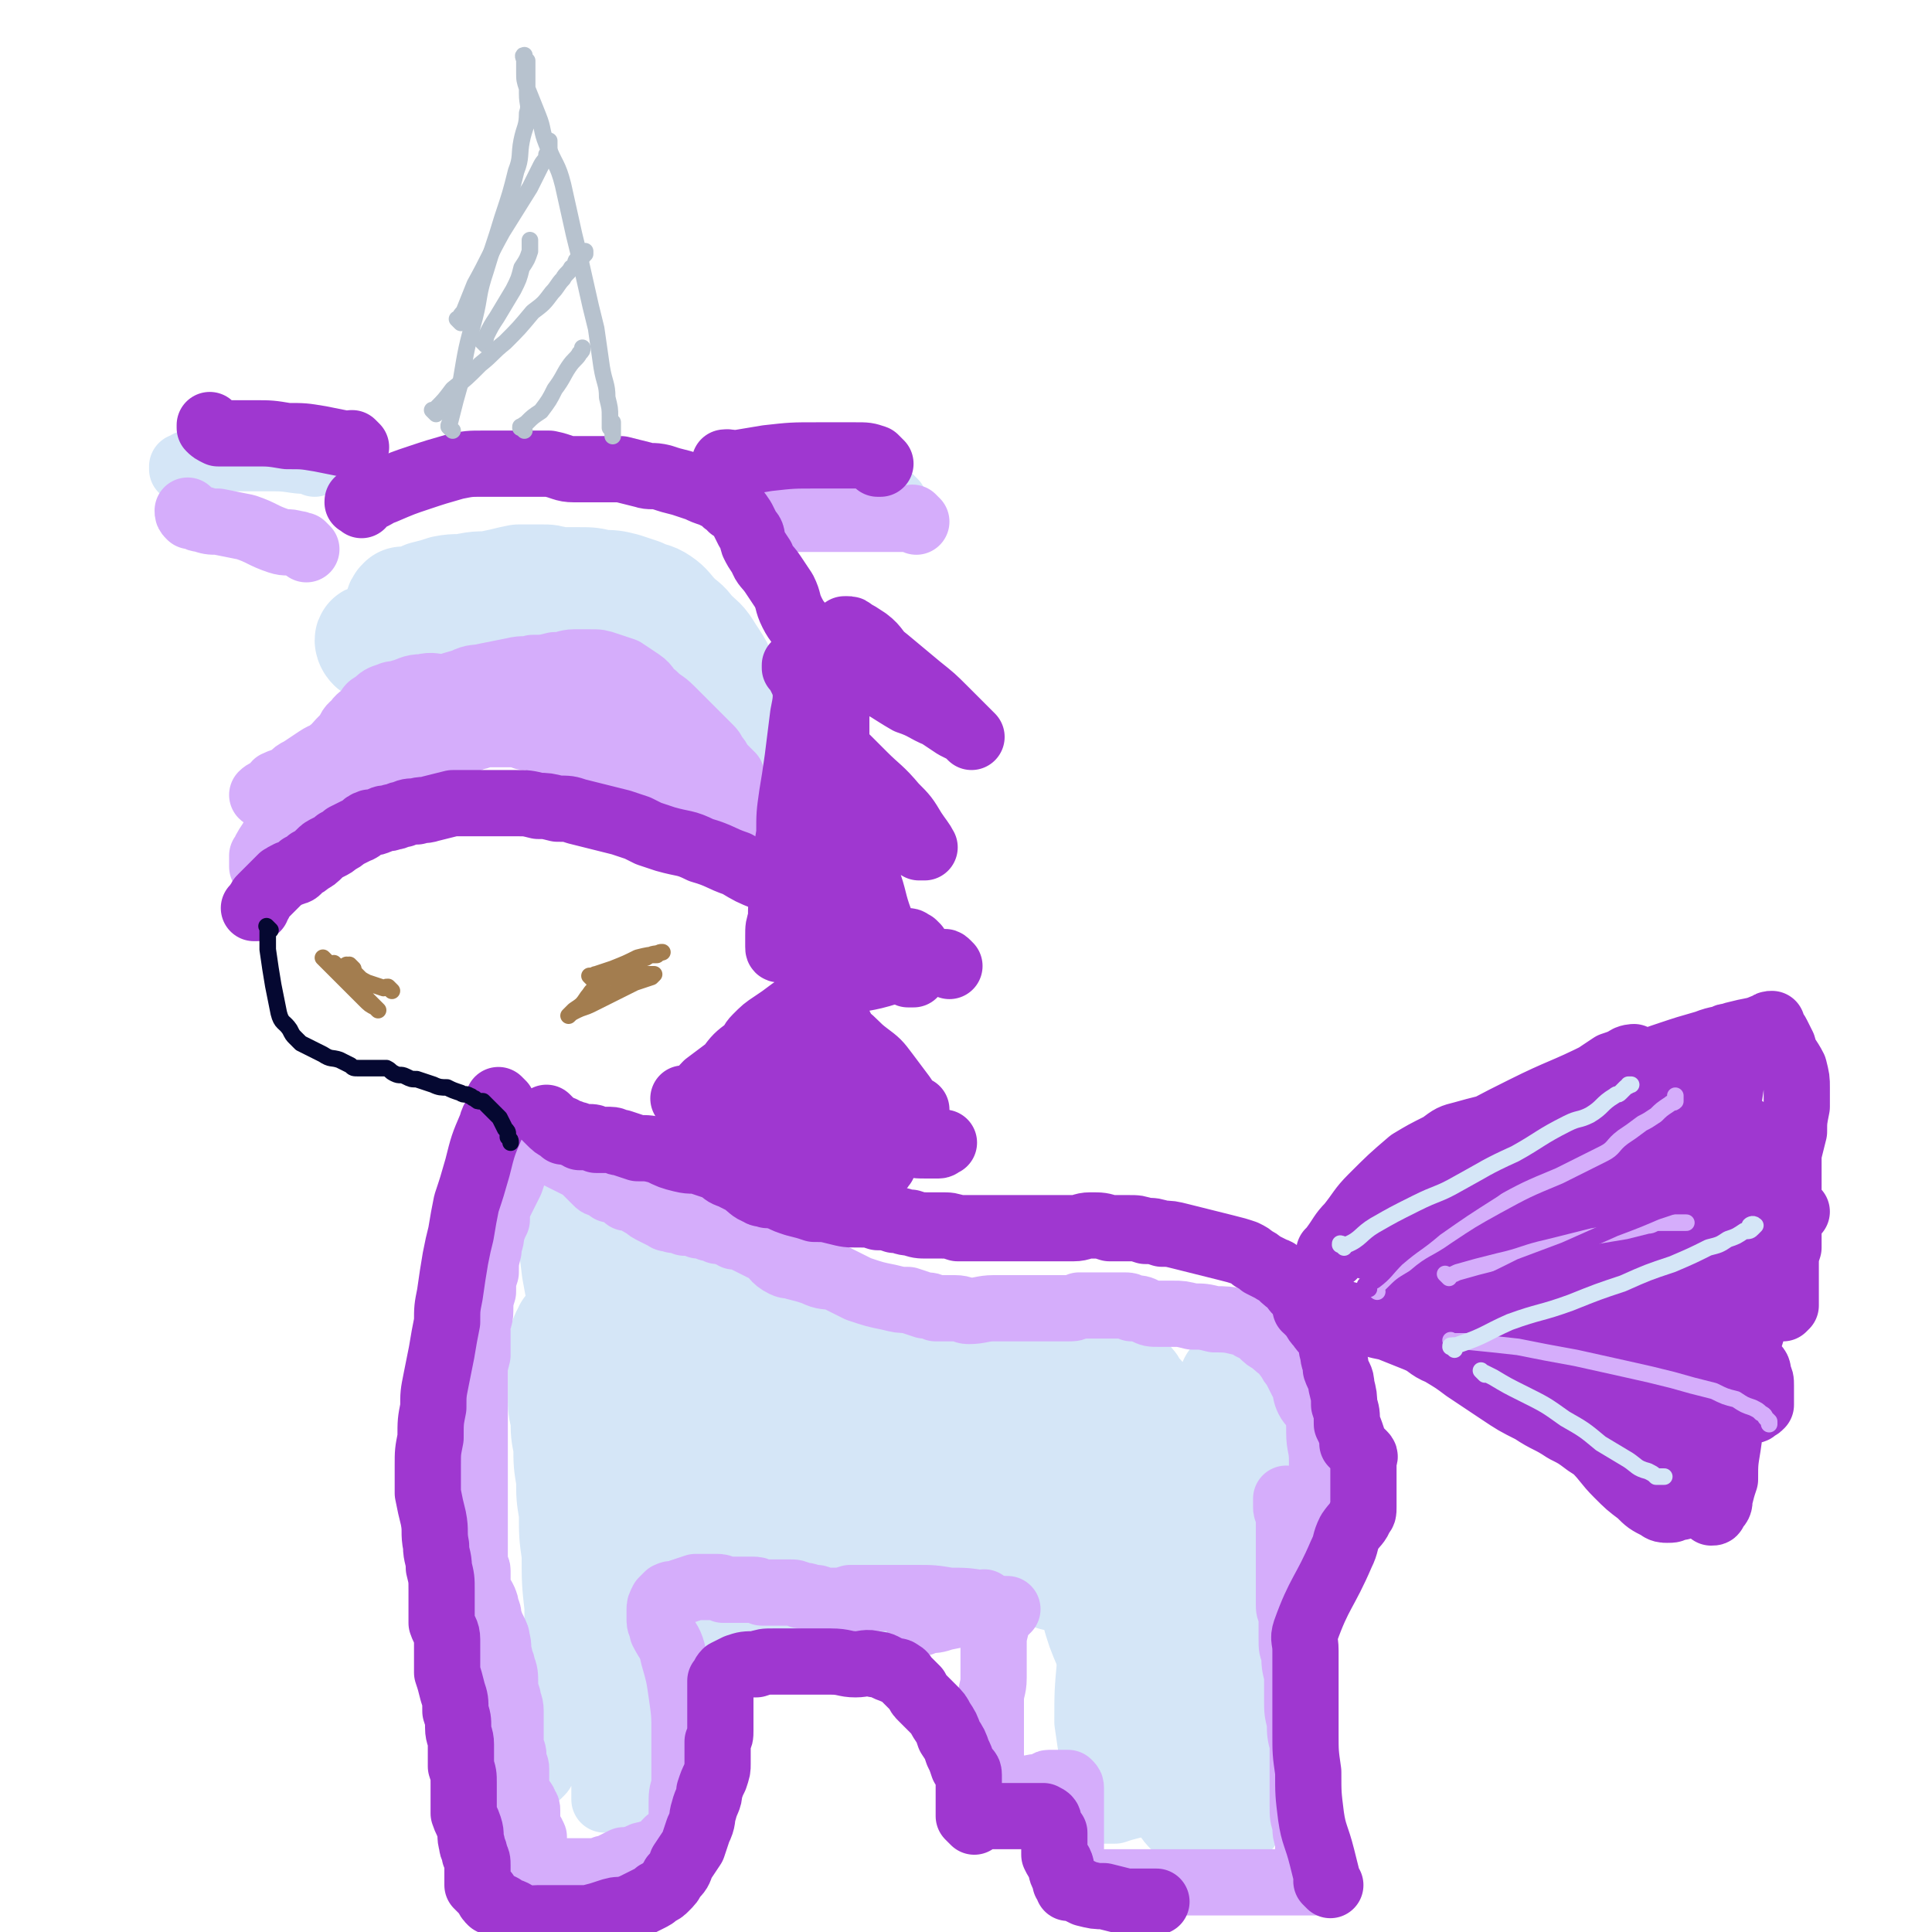 <svg viewBox='0 0 700 700' version='1.1' xmlns='http://www.w3.org/2000/svg' xmlns:xlink='http://www.w3.org/1999/xlink'><g fill='none' stroke='#D5E6F7' stroke-width='40' stroke-linecap='round' stroke-linejoin='round'><path d='M234,479c-1,-1 -1,-1 -1,-1 -1,-1 0,0 0,0 0,2 0,2 0,3 0,9 0,9 0,18 0,16 0,16 0,32 0,20 0,29 0,39 '/><path d='M214,474c-1,-1 -1,-1 -1,-1 -1,-1 0,0 0,0 0,0 0,0 0,0 0,2 0,2 0,4 -1,5 -1,5 -1,11 -1,9 -1,9 -1,17 -1,13 -1,13 -1,25 0,11 0,11 0,22 1,7 1,7 2,14 0,4 0,4 0,8 0,2 0,2 0,5 0,2 0,2 0,4 0,1 0,1 0,2 0,1 0,1 0,1 0,1 0,1 0,1 0,0 0,0 0,0 0,1 0,1 0,2 0,2 0,2 0,4 0,3 0,3 0,6 0,4 0,4 0,7 0,3 0,3 0,5 0,2 0,2 0,4 0,1 0,1 0,2 0,1 0,1 0,2 0,1 0,1 0,1 -1,0 -1,0 -1,0 0,0 0,0 0,0 0,0 -1,0 -1,0 0,-1 0,0 1,0 0,0 0,0 0,0 0,0 -1,0 -1,0 0,-1 0,0 1,0 0,-3 0,-3 0,-6 0,-7 0,-7 0,-14 -1,-9 -1,-9 -1,-18 -1,-9 -1,-9 -1,-19 -1,-7 -1,-7 -1,-15 -1,-6 -1,-6 -1,-12 -1,-6 -1,-6 -1,-12 -1,-5 -1,-5 -1,-10 -1,-4 -1,-4 -1,-8 0,-3 0,-3 0,-7 0,-3 0,-3 0,-6 0,-2 0,-2 0,-5 1,-2 0,-2 1,-4 0,0 0,0 1,-1 0,0 0,0 0,-1 0,0 0,0 1,-1 0,0 1,0 1,0 3,-1 3,-1 5,-1 5,-1 5,-2 10,-1 9,1 9,2 18,5 8,2 8,2 16,6 7,3 7,4 14,7 7,4 7,4 14,8 5,3 5,3 11,5 5,3 5,3 10,5 4,2 4,2 8,3 4,2 4,1 9,2 4,1 4,1 8,3 4,1 4,2 7,3 3,1 3,2 5,2 1,1 2,0 2,1 1,0 0,1 0,1 -1,0 -1,0 -2,0 -2,0 -2,0 -3,0 -1,0 -1,-1 -2,-1 -1,-1 -1,-1 -2,-1 -4,-2 -4,-2 -7,-4 -3,-1 -3,-1 -7,-3 -3,-2 -3,-2 -7,-3 -5,-3 -5,-3 -10,-6 -4,-2 -4,-2 -8,-4 -3,-2 -4,-2 -7,-4 -4,-2 -4,-2 -7,-4 -3,-2 -3,-2 -6,-3 -3,-3 -3,-2 -6,-5 -4,-3 -3,-3 -7,-6 -2,-2 -2,-2 -5,-4 -4,-3 -4,-3 -9,-6 -4,-3 -4,-3 -8,-6 -4,-3 -4,-3 -8,-5 -3,-2 -3,-2 -7,-4 -3,-1 -3,-1 -5,-3 -2,-1 -2,-1 -4,-2 -1,-1 -1,-1 -3,-2 -1,-1 -1,-1 -2,-2 -1,0 -1,0 -2,-1 0,0 0,0 0,-1 0,0 0,0 0,0 2,-1 2,-1 4,-1 4,0 4,1 8,1 7,2 7,2 14,4 8,3 8,3 17,6 7,3 7,3 14,6 7,3 7,3 14,6 6,3 6,3 13,5 6,2 6,2 12,4 6,2 6,2 12,3 6,2 6,2 13,3 6,2 6,1 12,2 6,1 6,1 11,2 5,1 5,1 10,2 4,1 4,1 8,2 3,1 3,1 6,3 2,1 2,1 5,2 2,2 2,2 5,3 2,1 2,1 5,2 2,1 2,1 4,2 2,1 2,1 4,3 2,1 2,0 4,1 2,1 2,1 4,3 1,1 1,0 3,2 2,2 2,2 4,4 2,2 2,2 4,4 2,3 2,3 4,5 2,4 2,4 4,7 2,3 2,3 4,6 2,3 2,3 4,7 2,3 2,3 5,7 2,4 2,4 4,7 2,3 2,3 3,6 2,3 1,3 2,6 1,3 1,3 2,6 1,3 2,3 2,5 1,2 2,2 2,4 0,2 0,3 0,5 0,2 0,2 0,5 0,2 0,2 0,5 0,2 0,2 0,5 0,3 0,3 0,6 0,3 0,3 0,6 0,2 0,2 0,5 0,1 0,1 0,2 0,2 0,2 0,3 0,1 0,1 0,2 0,0 0,0 0,0 0,1 0,1 0,2 0,1 0,1 0,1 0,1 0,1 0,1 0,1 0,1 0,1 0,1 0,1 0,1 0,0 0,0 0,0 0,1 -1,1 -1,1 -1,1 0,2 -1,2 -1,1 -1,2 -3,2 -1,0 -1,0 -3,0 -1,0 -1,0 -2,0 -1,0 -1,0 -2,0 -1,0 -1,0 -2,0 -1,0 -1,0 -2,0 -2,0 -2,0 -3,0 -3,0 -3,-1 -5,-1 -1,-1 -1,-1 -2,-1 -1,-1 -1,-1 -2,-1 0,-1 0,-1 -1,-1 -1,-1 -1,-1 -2,-2 -1,0 -1,0 -1,0 -1,-1 -1,-1 -1,-2 0,-1 0,-1 0,-2 2,-4 2,-4 4,-8 2,-6 2,-6 4,-12 3,-9 3,-9 5,-19 3,-9 3,-9 5,-19 1,-10 1,-10 3,-21 0,-6 1,-6 1,-13 0,-5 0,-5 0,-11 0,-5 0,-5 0,-10 0,-4 0,-4 0,-8 1,-3 1,-3 1,-6 0,-2 0,-2 0,-3 0,-2 0,-2 0,-4 0,0 0,0 0,0 0,1 0,1 0,3 0,3 0,3 0,6 1,7 2,7 2,14 0,11 0,11 0,22 0,13 0,13 0,25 0,9 0,9 0,18 -1,4 -1,4 -1,9 -1,3 -1,3 -1,6 0,1 0,1 0,2 0,1 0,2 0,2 -1,0 -1,0 -1,0 0,0 0,0 0,0 -1,0 -1,0 -2,-1 0,-1 0,-1 0,-2 -1,-3 -1,-3 -2,-6 -2,-6 -2,-6 -4,-12 -2,-8 -1,-8 -3,-15 -2,-9 -2,-9 -4,-18 -2,-7 -2,-7 -4,-14 -2,-7 -2,-7 -5,-14 -2,-6 -2,-6 -4,-11 -2,-4 -2,-4 -4,-7 -1,-2 -1,-2 -3,-4 -1,-2 -1,-2 -2,-3 -2,-2 -2,-2 -4,-2 -3,-1 -3,-1 -6,-1 -4,0 -4,0 -8,0 -5,1 -5,1 -10,3 -4,1 -4,2 -8,3 -3,2 -3,2 -7,3 -2,1 -2,1 -3,2 -1,1 -1,1 -1,1 -1,0 -1,0 -1,1 0,1 1,1 2,1 3,2 3,2 6,3 4,2 4,2 8,3 7,3 7,2 14,4 7,1 7,1 14,2 3,1 3,1 7,2 1,0 1,0 2,0 0,0 0,0 0,0 -3,0 -3,0 -6,0 -7,-1 -7,-1 -15,-1 -18,0 -18,0 -37,0 -21,0 -21,0 -42,0 -19,1 -19,2 -38,2 -12,0 -12,0 -23,0 -7,0 -8,0 -15,0 -4,1 -4,1 -8,2 -2,0 -2,0 -3,0 -1,0 -2,0 -1,0 0,0 1,0 2,0 3,1 3,2 7,2 8,2 8,1 16,3 15,3 15,3 29,6 18,4 18,3 35,8 16,4 16,4 31,9 10,3 9,3 19,6 5,2 5,2 10,4 3,2 3,2 6,3 1,1 1,1 2,1 1,0 1,0 1,0 0,0 0,0 0,0 -4,-1 -4,-2 -8,-3 -8,-2 -8,-2 -17,-3 -13,-3 -13,-3 -27,-4 -17,-1 -17,-1 -35,-2 -11,0 -11,1 -23,1 -8,0 -8,0 -17,0 -5,1 -5,1 -10,2 -3,0 -3,1 -6,1 -1,0 -1,0 -2,0 -1,0 -2,0 -1,0 0,0 1,0 2,0 4,0 4,0 8,0 9,0 9,0 17,0 15,0 15,0 29,0 16,1 16,1 32,2 11,1 11,0 23,1 5,1 5,1 11,2 2,0 2,1 3,1 1,0 1,0 2,0 0,0 -1,1 -1,1 -1,0 -1,0 -3,0 -5,1 -5,2 -11,2 -10,2 -10,2 -21,3 -17,2 -17,2 -34,3 -15,2 -15,1 -29,2 -7,1 -7,1 -14,2 -3,0 -3,0 -6,0 -2,0 -2,0 -3,0 -1,0 -2,0 -1,0 0,0 0,-1 1,-1 4,-1 4,-1 7,-2 8,-2 8,-3 15,-4 12,-2 12,-2 25,-4 18,-1 18,-1 36,-2 13,-1 13,0 26,-1 8,-1 8,-1 17,-2 5,0 5,0 11,-1 3,-1 3,-1 6,-2 2,0 2,-1 3,-1 1,-1 1,-1 1,-1 0,0 0,0 0,0 1,0 0,0 0,0 -2,-1 -2,0 -4,0 -7,0 -7,0 -14,0 -12,0 -12,0 -24,0 -14,0 -14,1 -28,1 -9,1 -9,1 -18,1 -5,0 -5,-1 -10,-1 -2,-1 -2,0 -4,-1 -1,0 -2,0 -2,-1 -1,-1 0,-2 1,-3 5,-4 6,-4 12,-7 11,-4 12,-4 23,-7 11,-2 11,-2 22,-4 13,-3 13,-3 26,-6 9,-1 9,0 17,-2 2,0 2,0 4,-1 1,0 1,0 1,0 1,0 1,0 1,0 0,1 0,1 0,2 0,1 0,1 0,2 0,5 0,5 0,9 0,7 0,7 0,13 0,7 -1,7 0,14 1,6 2,6 4,13 2,7 2,7 5,14 2,5 2,5 6,10 2,5 3,5 6,9 2,3 2,3 5,6 2,2 2,3 4,5 1,1 1,1 2,2 1,1 1,2 2,2 1,-2 1,-3 1,-6 0,-4 0,-4 0,-8 0,-9 0,-9 0,-18 0,-11 1,-11 1,-23 1,-9 1,-9 1,-19 0,-6 0,-6 0,-12 0,-5 0,-5 0,-9 -1,-2 -1,-2 -1,-5 0,-1 0,-1 0,-2 0,0 0,0 0,0 -1,0 -1,0 -1,0 0,0 0,1 0,1 0,3 0,3 0,6 0,8 0,8 0,16 1,11 1,11 2,22 1,10 2,10 2,20 1,6 1,6 1,11 0,3 0,3 0,6 0,1 0,1 0,2 0,1 0,1 0,2 0,0 0,0 0,0 -1,0 -1,0 -1,0 -2,-1 -2,-2 -3,-3 -3,-4 -3,-4 -6,-8 -4,-8 -4,-9 -8,-18 -6,-12 -6,-12 -11,-24 -4,-8 -3,-9 -8,-16 -3,-5 -3,-5 -8,-9 -6,-4 -6,-4 -12,-7 -5,-2 -5,-2 -10,-4 -5,-1 -5,-1 -10,-1 -8,-1 -8,-1 -15,-1 -6,1 -6,1 -12,2 -6,1 -6,1 -11,1 -6,1 -6,1 -13,1 -4,0 -4,0 -8,0 -3,0 -3,0 -7,0 -3,-1 -3,-1 -6,-1 -3,-1 -3,-1 -6,-2 -3,-2 -3,-2 -6,-4 -3,-2 -4,-2 -7,-4 -3,-2 -3,-2 -6,-4 -4,-2 -4,-2 -8,-4 -4,-2 -4,-2 -8,-4 -4,-2 -4,-2 -8,-4 -4,-2 -4,-1 -8,-3 -2,-2 -2,-2 -4,-4 -2,-2 -3,-2 -4,-4 -2,-2 -2,-2 -4,-5 -1,-3 -1,-3 -1,-5 -1,-3 -1,-3 -2,-6 -1,-4 -1,-4 -1,-7 -1,-4 -1,-4 -1,-8 -1,-5 -1,-5 -1,-9 -1,-3 -1,-3 -1,-6 0,-3 0,-3 0,-6 0,-2 0,-2 0,-4 0,-1 0,-1 0,-2 0,-1 0,-1 0,-2 0,0 0,0 0,0 0,0 0,0 0,0 0,0 0,-1 0,-1 -1,2 -1,3 -1,5 0,5 0,5 0,10 1,8 1,8 2,16 2,11 2,11 4,21 1,7 1,7 2,15 1,5 1,5 2,10 1,4 1,4 1,8 0,2 0,2 0,3 0,2 0,2 0,3 0,0 0,0 0,0 1,-2 1,-2 1,-4 1,-3 2,-3 3,-6 2,-5 2,-5 4,-11 3,-6 3,-6 6,-13 2,-5 3,-5 4,-10 1,-1 1,-2 1,-3 0,-1 0,-1 0,-2 0,0 0,0 0,0 0,0 0,0 0,0 0,0 -1,-1 0,-1 1,2 3,4 4,7 '/><path d='M259,252c-1,-1 -1,-1 -1,-1 -1,-1 0,0 0,0 0,0 0,0 0,0 0,0 0,0 0,0 -1,-1 0,0 0,0 1,1 1,1 1,2 2,2 1,2 2,4 2,3 3,3 5,6 1,2 1,2 2,4 1,1 1,1 1,1 0,0 0,0 0,-1 0,0 0,0 0,0 0,-2 0,-2 -1,-3 0,-2 0,-2 0,-3 -1,-2 -1,-2 -1,-4 0,-2 0,-2 0,-4 -1,-1 -1,-1 -1,-2 -1,-1 -1,-1 -1,-1 -1,-1 -1,-1 -2,-2 0,0 0,0 0,0 0,0 0,0 0,0 -1,0 -1,0 -1,1 -1,1 -1,1 -1,2 -1,1 -1,1 -1,2 0,1 0,1 0,1 -1,0 -1,0 -2,0 0,0 0,0 -1,0 0,0 0,0 0,0 -1,0 -1,-1 -2,-1 -3,-1 -3,0 -6,-1 -3,-2 -3,-2 -7,-4 -5,-3 -5,-2 -11,-5 -3,-2 -3,-2 -7,-4 -2,-1 -2,-1 -5,-3 -3,-1 -3,-1 -6,-2 -3,-1 -3,-1 -6,-1 -4,-1 -4,-1 -8,-1 -5,-1 -5,-1 -10,-1 -4,-1 -4,-1 -8,-1 -2,0 -2,0 -3,0 -4,0 -4,0 -8,0 -4,-1 -4,-1 -8,-1 -4,0 -4,-1 -9,-1 -3,1 -2,2 -5,2 -4,1 -4,0 -7,1 -2,0 -2,1 -4,1 -1,0 -1,0 -2,0 0,0 0,0 0,0 0,0 0,0 0,0 0,0 -1,-1 -1,0 0,0 0,1 1,2 2,1 2,0 4,0 4,0 4,0 9,0 4,-1 5,-1 9,-2 5,-1 5,-2 10,-4 5,-1 5,-1 10,-3 4,-1 4,-1 9,-2 3,-1 3,-1 7,-1 5,0 5,-1 9,-1 4,1 4,1 7,2 3,1 4,1 7,2 4,2 4,2 8,4 4,2 4,2 8,4 4,2 4,1 9,3 4,2 4,3 9,5 3,2 3,1 6,3 3,2 2,2 4,3 1,1 2,1 2,2 1,1 1,1 1,2 0,1 0,1 0,1 0,2 1,2 1,3 0,1 0,1 0,2 0,1 0,1 0,2 0,1 0,1 0,1 0,0 0,0 0,0 0,1 0,0 0,0 -1,-2 0,-2 0,-4 0,-3 0,-3 -1,-5 -2,-8 -2,-8 -6,-14 -3,-5 -3,-4 -7,-8 -2,-3 -3,-3 -5,-5 -3,-3 -3,-4 -6,-6 -3,-2 -3,-1 -7,-3 -3,-1 -3,-1 -6,-2 -4,-1 -4,-1 -8,-1 -4,-1 -4,-1 -8,-1 -4,0 -4,0 -8,0 -3,-1 -3,-1 -6,-1 -4,0 -4,0 -8,0 -5,1 -4,1 -9,2 -4,1 -4,0 -9,1 -4,1 -4,0 -9,1 -3,1 -3,1 -7,2 -2,1 -2,1 -5,2 -1,0 -1,0 -2,0 -1,0 -1,0 -1,0 -1,1 -1,1 -1,2 0,0 0,0 0,0 0,0 0,0 0,0 0,1 0,1 0,2 0,0 0,0 0,0 2,0 2,0 4,-1 2,0 2,-1 4,-2 2,-1 2,-1 4,-1 2,-1 3,-1 5,-2 4,-1 4,-1 7,-2 3,0 3,-1 6,-1 2,0 2,0 5,0 4,0 4,0 7,0 4,1 4,1 8,2 5,1 5,1 9,3 4,1 4,2 8,3 4,2 5,2 8,4 3,1 3,2 6,3 2,1 2,1 4,2 1,1 1,1 3,2 1,0 1,0 2,0 1,0 1,0 1,0 1,1 1,1 1,1 0,0 0,0 0,0 1,0 0,0 0,0 0,-1 0,0 0,0 0,0 0,0 0,0 -2,0 -2,0 -4,0 -3,-1 -3,-1 -6,-1 -4,-1 -4,-1 -9,-1 -4,-1 -4,-1 -9,-1 -3,-1 -3,-1 -6,-1 -3,-1 -3,-1 -6,-1 -3,0 -3,0 -7,0 -3,0 -3,0 -6,0 -4,0 -4,0 -8,0 -4,1 -4,1 -7,2 -3,1 -3,1 -5,2 -1,1 -1,1 -3,1 -1,0 -1,0 -2,0 -1,0 -1,0 -2,0 0,0 0,0 -1,0 0,0 0,0 0,0 0,0 1,0 1,0 '/></g>
<g fill='none' stroke='#D5E6F7' stroke-width='24' stroke-linecap='round' stroke-linejoin='round'><path d='M324,182c-1,-1 -1,-1 -1,-1 -1,-1 0,0 0,0 0,0 0,0 0,0 0,0 0,0 0,0 -2,-1 -2,-1 -3,-1 -4,-1 -4,-1 -9,-2 -8,-1 -8,-1 -16,-2 -8,-1 -8,-1 -15,-1 -3,0 -3,0 -6,0 -1,0 -1,0 -1,0 '/><path d='M114,168c-1,-1 -1,-1 -1,-1 -1,-1 0,0 0,0 0,0 0,0 0,0 0,0 0,0 0,0 -1,-1 -1,0 -1,0 -6,0 -6,-1 -13,-1 -6,0 -6,0 -12,0 -6,0 -6,0 -12,0 -4,1 -4,1 -7,2 -1,1 -1,1 -2,1 0,0 0,0 0,1 0,0 0,0 0,0 1,1 1,1 1,1 '/><path d='M454,636c-1,-1 -1,-1 -1,-1 -1,-1 0,0 0,0 0,0 0,0 0,0 0,0 0,-1 0,0 -3,1 -3,1 -6,4 -3,3 -3,3 -6,6 -3,3 -3,3 -4,6 -2,4 -2,4 -3,7 -1,1 -1,1 -1,2 0,1 0,1 0,2 0,1 0,1 0,1 0,0 0,0 0,0 -1,0 -1,0 -1,0 -2,1 -2,1 -3,1 -2,0 -2,-1 -3,-2 -2,-2 -2,-2 -4,-5 -3,-7 -4,-6 -6,-14 -3,-7 -2,-8 -4,-16 -2,-9 -2,-9 -3,-19 -2,-8 -1,-8 -2,-16 -1,-6 -1,-6 -2,-11 -1,-4 -1,-4 -2,-8 -1,-2 -1,-2 -2,-3 0,-1 0,-2 0,-2 -1,0 -1,1 -1,1 -1,1 -1,1 -1,1 -1,2 -1,2 -1,4 -1,5 -1,5 -1,10 -1,9 -1,9 -2,18 -1,11 -1,11 -1,22 1,7 1,7 2,13 0,4 0,4 1,7 1,3 1,3 2,5 1,2 1,2 1,4 0,0 0,1 0,1 0,1 0,1 0,1 0,1 0,1 0,1 0,0 0,0 0,0 2,0 2,0 4,0 3,-1 3,-1 7,-2 8,-2 8,-2 16,-4 7,-2 6,-3 13,-6 4,-1 4,-1 8,-1 1,-1 1,-1 3,-1 2,0 2,0 3,0 1,0 1,0 1,0 1,0 1,0 1,0 1,0 1,0 1,0 1,1 1,1 1,2 1,1 1,1 1,2 1,1 1,1 1,2 0,0 0,0 0,0 1,-2 2,-2 2,-5 2,-6 2,-6 2,-13 2,-12 2,-12 2,-24 0,-13 0,-13 0,-25 -1,-8 -1,-8 -2,-17 0,-3 0,-3 -1,-6 -1,-2 -1,-2 -3,-3 -1,-1 -1,-1 -2,-2 0,-1 0,-1 0,-1 0,0 0,0 0,0 0,1 -1,1 -1,2 -1,4 -1,4 -1,7 -1,11 -1,11 -1,22 -1,15 0,15 -1,29 0,12 -1,12 -1,24 0,8 0,8 0,16 0,4 -1,4 -1,7 0,2 0,2 0,3 -1,1 -1,1 -1,1 -2,-1 -2,-1 -2,-2 -2,-2 -2,-3 -3,-5 -4,-6 -4,-5 -7,-11 -4,-7 -4,-6 -8,-13 -3,-7 -3,-7 -6,-14 -2,-5 -2,-5 -4,-11 -1,-2 -1,-2 -3,-5 0,-1 -1,-1 -1,-2 -1,-1 -1,-1 -1,-1 -1,-1 -1,-1 -1,-1 0,-1 0,-1 0,-2 0,0 0,0 0,0 -1,-1 -1,-1 -2,-2 0,0 0,0 -1,-1 0,0 0,0 -1,0 0,0 0,0 -1,-1 0,0 0,0 0,0 -1,-1 -1,-1 -2,-2 -2,-3 -2,-3 -4,-6 -5,-6 -5,-6 -10,-12 -7,-7 -7,-7 -15,-14 -8,-7 -8,-8 -17,-14 -9,-6 -9,-6 -19,-11 -7,-4 -7,-4 -14,-8 -10,-4 -10,-4 -21,-7 -8,-2 -8,-1 -16,-2 -8,0 -8,0 -16,0 -8,1 -8,1 -15,3 -5,1 -5,1 -10,3 -5,2 -5,2 -10,5 -3,2 -3,2 -5,5 -4,5 -4,5 -6,10 -2,5 -2,6 -3,12 -2,8 -3,8 -5,16 -2,8 -2,8 -3,16 -1,8 -1,8 -1,16 -1,5 -1,5 -1,11 0,6 0,6 0,12 1,6 1,6 2,12 0,3 0,3 0,7 0,2 0,2 0,4 0,1 0,1 0,2 0,1 0,1 0,1 0,1 0,1 0,1 0,0 1,0 1,0 1,0 2,0 2,-1 2,-3 2,-3 4,-7 2,-10 2,-10 4,-20 2,-11 3,-11 4,-22 2,-11 2,-11 3,-22 1,-8 2,-7 2,-15 1,-5 0,-5 0,-11 0,-2 0,-2 0,-5 0,-2 0,-2 0,-4 0,-1 0,-1 0,-1 0,-1 0,-2 0,-1 0,1 0,2 0,4 -1,5 -1,5 -1,10 0,9 1,9 1,18 1,10 1,10 2,20 1,10 1,10 2,19 1,8 2,8 2,15 0,7 0,7 0,13 0,5 0,5 0,10 0,3 1,3 1,5 0,2 0,2 0,3 -1,1 -1,1 -1,2 -1,0 -1,-1 -1,-1 -1,-1 -2,-1 -2,-2 -1,-2 -1,-2 -2,-3 -2,-4 -2,-4 -3,-8 -4,-11 -5,-10 -8,-21 -3,-11 -2,-11 -5,-22 -1,-9 -1,-9 -3,-18 -1,-6 -1,-6 -3,-12 0,-2 0,-2 -2,-3 0,-1 -1,-1 -1,-1 -1,0 -1,1 -2,1 -1,3 -1,3 -2,6 -1,5 -1,5 -2,10 -1,7 -1,7 -2,14 -2,9 -2,9 -4,17 -2,6 -2,6 -4,12 -1,4 -1,4 -2,8 -1,2 0,2 -1,3 -1,1 -1,1 -1,1 -1,0 -1,0 -1,0 0,0 0,0 0,0 0,-1 0,-1 0,-2 0,-3 0,-3 1,-5 1,-7 2,-10 3,-13 '/></g>
<g fill='none' stroke='#D5ADFB' stroke-width='24' stroke-linecap='round' stroke-linejoin='round'><path d='M480,552c-1,-1 -1,-1 -1,-1 -1,-1 0,0 0,0 0,0 0,0 0,0 0,0 0,0 0,0 -1,-1 0,0 0,0 0,0 0,0 0,0 0,0 0,0 0,0 -1,-1 0,0 0,0 0,0 0,0 0,0 0,-1 0,-1 0,-2 0,-3 0,-3 0,-6 0,-7 0,-7 0,-14 0,-5 -1,-5 -1,-10 0,-4 0,-4 -1,-8 -1,-2 -2,-2 -3,-4 -1,-2 -1,-3 -1,-5 -1,-1 -1,-1 -2,-3 -1,-2 -1,-2 -2,-4 -1,-1 -1,-1 -2,-3 -1,-1 -1,-1 -2,-3 -2,-1 -2,-1 -4,-3 -2,-1 -2,-1 -4,-3 -1,-1 -1,-1 -3,-2 -1,0 -1,-1 -2,-1 -2,-1 -2,-1 -3,-1 -4,-1 -5,-1 -9,-1 -4,-1 -4,-1 -8,-1 -4,-1 -4,-1 -7,-1 -3,0 -3,0 -5,0 -3,0 -3,0 -5,-1 -2,-1 -2,-1 -5,-1 -1,-1 -1,-1 -3,-1 -2,0 -2,0 -4,0 -3,0 -3,0 -7,0 -2,0 -2,0 -5,0 -2,1 -2,1 -4,1 -2,0 -2,0 -4,0 -3,0 -3,0 -5,0 -2,0 -2,0 -4,0 -3,0 -3,0 -5,0 -5,0 -5,0 -9,0 -4,0 -5,1 -9,1 -2,0 -2,-1 -5,-1 -1,0 -1,0 -3,0 -2,0 -2,0 -4,0 -2,-1 -2,-1 -4,-1 -3,-1 -3,-1 -6,-2 -3,0 -3,0 -7,-1 -5,-1 -5,-1 -11,-3 -4,-2 -4,-2 -8,-4 -4,-1 -4,0 -8,-2 -3,-1 -3,-1 -7,-2 -2,-1 -2,0 -4,-1 -4,-2 -3,-3 -6,-5 -2,-1 -2,-1 -4,-2 -2,-1 -2,-1 -4,-2 -2,-1 -2,-1 -4,-1 -1,-1 -1,-1 -2,-1 -2,-1 -2,-1 -4,-1 -1,-1 -1,-1 -3,-1 -2,-1 -2,-1 -4,-1 -2,-1 -2,-1 -5,-1 -2,-1 -2,-1 -4,-1 -2,-1 -2,0 -3,-1 -2,-1 -2,-1 -4,-2 -2,-1 -2,-1 -3,-2 -2,-1 -2,-1 -3,-2 -2,-1 -2,-1 -4,-1 -1,-1 -1,-1 -3,-2 -1,-1 -1,-1 -3,-1 -1,-1 -1,-1 -3,-2 -1,0 -1,0 -2,-1 -1,-1 -1,-1 -2,-2 0,0 0,0 -1,-1 -1,-1 -1,-1 -2,-2 -2,-1 -2,-1 -4,-2 -2,-1 -2,-1 -4,-2 -2,-1 -2,-1 -3,-2 -1,-1 -1,-1 -3,-2 0,0 -1,0 -2,-1 0,0 0,0 0,0 -1,-1 -1,-1 -2,-2 0,0 0,0 0,0 -1,-1 -1,0 -1,0 -1,1 -1,0 -2,1 -1,2 -2,2 -2,4 -1,2 0,2 -1,5 -1,3 -1,3 -2,6 -1,2 -1,2 -2,4 -1,2 -1,2 -2,4 -1,3 -1,3 -1,6 -1,2 -1,2 -2,5 0,3 -1,3 -1,6 -1,4 -1,4 -1,8 -1,3 -1,3 -1,7 -1,3 -1,4 -1,7 0,3 -1,3 -1,6 0,2 0,2 0,5 0,3 0,3 0,5 -1,4 -1,4 -1,7 0,3 0,3 0,6 0,3 0,3 0,6 0,3 0,3 0,6 0,2 0,2 0,4 0,3 0,3 0,6 0,2 0,2 0,5 0,2 0,2 0,5 0,3 0,3 0,7 0,3 0,3 0,6 0,2 0,2 0,5 0,2 0,2 0,5 0,2 0,2 0,4 0,2 0,2 0,4 0,1 1,1 1,2 0,1 0,1 0,2 0,1 0,1 0,2 0,1 0,2 0,3 1,2 1,2 2,3 1,2 1,2 1,4 1,1 1,2 1,3 1,3 1,3 2,5 1,2 1,2 1,3 1,3 0,3 1,6 0,2 1,2 1,4 1,2 1,3 1,6 0,2 0,2 1,5 0,2 1,2 1,5 0,1 0,1 0,2 0,2 0,2 0,4 0,2 0,2 0,3 0,2 0,2 0,4 1,2 1,2 1,3 0,2 0,2 0,3 1,1 1,1 1,2 0,1 0,1 0,2 0,1 0,1 0,1 0,2 0,2 0,3 0,1 0,1 0,2 1,2 1,2 2,3 1,1 1,1 1,2 1,1 1,1 1,2 0,1 0,1 0,2 0,1 0,1 0,2 0,2 0,2 0,3 1,1 2,1 2,2 1,1 0,1 0,1 0,1 0,1 0,1 0,0 0,0 0,0 '/><path d='M334,588c-1,-1 -1,-1 -1,-1 -1,-1 0,0 0,0 0,0 0,0 0,0 0,0 -1,0 0,0 0,-1 1,0 2,0 4,0 4,0 7,-1 5,-1 5,-1 10,-2 4,-1 4,-1 8,-1 2,0 2,0 5,0 0,0 0,0 0,0 -1,1 -1,1 -2,2 -1,1 -1,1 -1,1 -1,2 -1,2 -1,3 -1,4 -1,4 -1,7 0,6 0,6 0,12 0,4 -1,4 -1,8 0,1 0,1 0,2 0,3 0,3 0,5 0,3 0,3 0,6 0,2 0,2 0,4 0,2 0,2 0,5 0,2 -1,1 -1,3 0,1 0,1 0,1 0,1 0,1 0,1 0,1 0,1 0,1 0,1 0,1 0,2 0,1 0,1 0,2 0,1 0,1 0,1 1,0 1,0 2,0 2,0 2,0 3,0 2,0 2,0 5,0 3,-1 3,-1 5,-1 3,-1 3,0 6,-1 1,0 0,-1 1,-1 1,0 1,0 2,0 1,0 1,0 1,0 1,0 1,0 1,0 1,0 1,0 1,0 1,0 1,0 1,0 1,0 1,0 1,0 1,1 1,1 1,2 0,1 0,1 0,1 0,2 0,2 0,3 0,2 0,2 0,4 0,2 0,2 0,4 0,3 0,3 0,5 0,4 0,4 0,7 0,1 0,1 0,2 0,1 0,1 0,2 0,1 0,1 0,1 0,1 0,1 0,1 0,1 0,1 1,2 2,1 2,1 3,1 5,1 5,1 9,1 4,0 4,0 9,0 5,0 5,0 10,0 4,0 4,0 9,0 5,0 5,0 10,0 6,0 6,0 11,0 4,0 4,0 8,0 3,0 3,0 6,0 2,0 2,0 5,0 1,0 1,0 2,0 1,0 1,0 2,0 1,0 1,0 1,0 1,0 1,0 2,0 1,0 1,0 2,0 1,0 1,0 2,0 0,0 0,0 0,0 0,0 -1,0 -1,0 -1,-1 -1,-1 -2,-2 -1,-1 -1,-1 -1,-2 -1,-1 -1,-1 -1,-2 -1,-2 -1,-2 -1,-4 0,-2 0,-3 0,-5 -1,-3 -1,-3 -1,-6 -1,-3 -1,-3 -1,-7 0,-3 0,-3 0,-6 0,-4 0,-4 0,-8 0,-4 0,-4 0,-8 -1,-4 -1,-4 -1,-8 -1,-4 -1,-4 -1,-8 0,-4 0,-4 0,-9 -1,-4 -1,-4 -1,-8 -1,-2 -1,-2 -1,-5 0,-2 0,-2 0,-4 0,-2 0,-2 0,-5 -1,-2 -1,-2 -1,-4 0,-2 0,-2 0,-4 0,-3 0,-3 0,-5 0,-3 0,-3 0,-6 0,-3 0,-3 0,-6 0,-2 0,-2 0,-4 0,-2 0,-2 0,-4 0,-2 0,-2 0,-4 -1,-1 -1,-1 -1,-2 0,-1 0,-1 0,-2 0,0 0,0 0,0 0,-1 0,-1 0,-1 '/><path d='M358,582c-1,-1 -1,-1 -1,-1 -1,-1 0,0 0,0 0,0 0,0 0,0 0,0 -1,0 -1,0 -6,-1 -6,-1 -12,-1 -6,-1 -6,-1 -12,-1 -7,0 -7,0 -13,0 -6,0 -6,0 -11,0 -3,1 -3,1 -7,1 -2,0 -2,0 -5,-1 -3,0 -3,-1 -6,-1 -2,-1 -2,-1 -4,-1 -2,0 -2,0 -5,0 -2,0 -2,0 -5,0 -2,-1 -2,-1 -3,-1 -2,0 -2,0 -3,0 -2,0 -2,0 -4,0 -2,0 -2,0 -4,0 -1,-1 -1,-1 -2,-1 -2,0 -2,0 -3,0 0,0 0,0 -1,0 -1,0 -1,0 -2,0 -1,0 -1,0 -2,0 -3,1 -3,1 -6,2 -2,1 -2,0 -4,1 0,0 0,0 -1,1 -1,1 -1,1 -1,1 -1,2 -1,2 -1,3 0,2 0,2 0,4 0,2 1,2 1,4 2,4 3,4 4,9 2,7 2,7 3,14 1,7 1,7 1,14 0,4 0,4 0,8 0,2 0,2 0,4 0,3 0,3 0,7 -1,3 -1,3 -1,7 0,2 0,2 0,4 0,2 0,2 0,3 -1,1 -1,1 -1,2 -1,0 0,0 0,1 -1,1 -1,1 -1,1 -1,1 0,1 -1,2 -1,0 -1,0 -2,0 0,0 0,0 0,0 -1,1 -1,1 -1,2 -1,1 -1,0 -2,1 0,1 0,1 -1,1 -2,1 -2,0 -4,1 -2,0 -2,1 -3,1 -3,1 -3,1 -5,1 -2,1 -2,1 -4,2 -1,1 -2,1 -3,1 -2,1 -2,1 -4,1 -2,0 -2,0 -4,0 -2,0 -2,0 -4,0 0,0 0,0 -1,0 -1,0 -2,0 -3,0 -2,0 -2,0 -4,0 -1,-1 -1,-1 -2,-1 -1,0 -1,0 -1,0 -1,0 -1,0 -2,-1 0,0 0,0 -1,0 0,0 0,0 0,0 -1,0 -1,0 -2,0 0,0 0,0 0,0 -1,0 -1,0 -1,0 -1,-1 -1,-1 -1,-2 0,0 0,0 0,0 '/><path d='M284,304c-1,-1 -1,-1 -1,-1 -1,-1 0,0 0,0 0,0 0,0 0,0 0,0 0,0 0,0 -2,-2 -2,-2 -4,-3 -3,-3 -3,-3 -7,-6 -6,-3 -6,-3 -12,-6 -5,-2 -5,-2 -9,-5 -3,-1 -3,-1 -6,-2 -3,-1 -3,-1 -6,-2 -3,-1 -3,-1 -6,-2 -3,-1 -3,-1 -6,-1 -3,-1 -3,-1 -7,-1 -2,0 -2,0 -4,0 -2,0 -3,0 -4,-1 -2,-1 -2,-1 -3,-2 -2,-1 -2,-1 -4,-2 -2,-1 -2,-1 -4,-1 -3,-1 -3,0 -6,-1 -2,-1 -2,-1 -5,-1 -2,-1 -2,-1 -5,-1 -2,0 -2,0 -4,0 -2,0 -2,0 -4,0 -3,0 -3,1 -5,1 -2,1 -2,1 -4,1 -2,0 -3,0 -5,0 -3,1 -3,1 -6,2 -4,2 -4,2 -7,3 -2,1 -2,1 -3,1 -2,1 -2,1 -4,1 -3,1 -3,1 -6,2 -2,2 -2,2 -5,4 -2,1 -2,1 -5,3 -2,1 -2,1 -5,2 -2,2 -2,2 -4,3 -3,2 -3,2 -5,3 -3,2 -3,2 -5,5 -1,1 -1,1 -2,2 -2,1 -2,1 -3,2 -1,1 -1,1 -3,2 0,1 0,1 0,1 0,1 0,1 -1,2 0,1 0,2 -1,2 0,1 -1,1 -1,1 -1,0 -1,0 -1,0 0,0 0,1 0,1 0,1 -1,0 -1,0 0,1 0,1 0,3 0,0 0,0 0,1 0,0 0,0 0,0 0,-2 0,-2 0,-3 1,-3 1,-3 3,-6 3,-5 3,-5 6,-10 4,-6 4,-6 9,-12 3,-5 3,-5 7,-10 2,-3 2,-3 5,-6 2,-2 1,-3 4,-5 1,-2 2,-2 4,-4 1,-2 1,-2 3,-3 2,-2 2,-2 5,-3 2,-1 2,0 4,-1 4,-1 4,-2 8,-2 4,-1 4,0 8,0 5,0 5,0 9,1 5,1 5,1 9,2 5,2 4,2 9,3 4,1 4,1 7,1 4,1 4,2 7,2 4,1 4,1 8,1 3,1 3,1 6,1 4,1 4,1 7,2 4,1 4,1 7,2 3,2 3,2 6,3 3,2 3,1 6,2 2,1 2,2 5,3 1,1 1,1 3,2 1,1 1,1 3,2 1,1 1,1 3,2 2,1 2,1 4,2 2,2 2,2 3,3 2,2 2,1 4,2 1,2 1,2 2,3 1,1 1,1 1,1 1,1 1,1 1,1 0,0 0,0 0,0 0,0 0,0 0,0 -1,-1 -1,-1 -1,-1 -3,-1 -3,-1 -5,-2 -5,-3 -4,-4 -9,-6 -4,-3 -4,-2 -9,-4 -4,-2 -4,-3 -8,-5 -4,-1 -4,-1 -7,-2 -4,-2 -4,-2 -7,-3 -4,-2 -4,-2 -8,-3 -3,-1 -3,-1 -7,-2 -3,-1 -3,-1 -6,-2 -2,-1 -2,-1 -5,-1 -2,-1 -2,0 -5,-1 -3,-1 -3,-1 -6,-2 -3,0 -3,0 -6,0 -3,0 -3,-1 -7,-1 -2,0 -2,0 -5,0 -3,0 -3,1 -7,1 -3,1 -3,1 -7,1 -3,1 -3,0 -6,1 -4,2 -4,2 -8,4 -4,1 -4,1 -7,3 -4,2 -4,2 -8,4 -4,2 -3,2 -7,3 -2,2 -2,1 -5,3 -3,2 -3,2 -6,4 -2,1 -2,1 -4,3 -2,1 -3,1 -5,2 -1,1 -1,2 -2,3 -1,0 -1,0 -1,0 -1,0 -1,1 -1,1 0,0 0,0 0,0 0,1 -1,0 -1,0 2,-2 4,-1 7,-2 4,-3 4,-3 8,-6 6,-4 6,-4 12,-8 6,-4 6,-4 13,-8 4,-3 4,-4 9,-6 5,-3 5,-3 10,-5 7,-4 7,-4 14,-6 4,-2 4,-1 8,-2 5,-1 5,-1 10,-2 4,-1 4,0 7,-1 4,0 4,0 8,-1 4,0 4,-1 7,-1 3,0 3,0 6,0 3,0 3,0 6,1 3,1 3,1 6,2 3,2 3,2 6,4 3,2 2,3 5,5 3,3 3,2 6,5 3,3 3,3 6,6 2,2 2,2 4,4 2,2 2,2 4,4 1,1 1,1 2,3 1,1 1,1 2,3 1,1 1,1 2,2 1,1 1,1 2,2 0,1 0,1 0,2 0,1 1,0 1,1 1,1 1,1 1,2 0,1 0,1 0,2 0,0 0,0 0,0 1,0 1,0 1,0 0,1 0,1 0,2 0,0 1,-1 2,0 0,1 -1,2 -1,3 '/><path d='M111,199c-1,-1 -1,-1 -1,-1 -1,-1 0,0 0,0 -1,0 -1,-1 -3,-1 -3,-1 -3,0 -6,-1 -6,-2 -6,-3 -12,-5 -5,-1 -5,-1 -10,-2 -3,0 -3,0 -6,-1 -1,0 -1,0 -3,-1 0,0 0,0 -1,0 -1,-1 -1,-1 -1,-2 0,0 0,0 0,0 '/><path d='M332,189c-1,-1 -1,-1 -1,-1 -1,-1 0,0 0,0 0,0 0,0 0,0 -1,0 -1,0 -2,0 -5,0 -5,0 -10,0 -6,0 -6,0 -13,0 -7,0 -7,0 -15,0 -3,0 -3,0 -7,0 -2,0 -2,0 -3,0 -1,0 -1,0 -1,0 -1,0 -1,0 -1,0 0,0 0,0 0,0 0,1 0,1 1,1 '/></g>
<g fill='none' stroke='#9F37D0' stroke-width='24' stroke-linecap='round' stroke-linejoin='round'><path d='M482,683c-1,-1 -1,-1 -1,-1 -1,-1 0,0 0,0 0,0 0,0 0,0 0,0 0,0 0,0 -1,-1 0,-1 0,-1 -1,-4 -1,-4 -2,-8 -2,-8 -3,-8 -4,-15 -1,-8 -1,-8 -1,-16 -1,-7 -1,-7 -1,-14 0,-3 0,-3 0,-7 0,-2 0,-2 0,-4 0,-3 0,-3 0,-5 0,-4 0,-4 0,-7 0,-2 0,-2 0,-3 0,-2 0,-2 0,-4 0,-4 -1,-4 0,-7 5,-14 7,-14 13,-28 2,-4 1,-4 3,-8 2,-3 3,-3 4,-6 1,-1 1,-1 1,-3 0,-1 0,-1 0,-2 0,-1 0,-1 0,-1 0,-1 0,-1 0,-2 0,-1 0,-1 0,-2 0,-2 0,-2 0,-3 0,-2 0,-2 0,-3 0,-2 0,-2 0,-4 0,-1 1,-1 0,-2 -1,-1 -1,-1 -2,-2 -1,-1 -1,-1 -2,-2 0,-1 0,-1 0,-2 -1,-3 -1,-3 -2,-5 0,-4 0,-4 -1,-7 0,-3 0,-3 -1,-7 0,-3 -1,-3 -2,-6 0,-3 -1,-3 -1,-6 -1,-2 0,-2 -1,-4 -1,-3 -2,-3 -4,-6 -2,-2 -1,-2 -3,-4 -1,-2 -1,-2 -2,-4 -1,-2 -1,-2 -3,-4 -1,-1 -1,-1 -2,-3 -2,-1 -2,-1 -4,-3 0,0 0,0 -1,-1 -1,-1 -1,0 -2,-1 -2,-1 -2,-1 -4,-2 -1,-1 -1,-1 -3,-2 -1,-1 -1,-1 -3,-2 -3,-1 -3,-1 -7,-2 -4,-1 -4,-1 -8,-2 -4,-1 -4,-1 -8,-2 -4,-1 -4,-1 -7,-1 -3,-1 -3,-1 -6,-1 -3,-1 -3,-1 -6,-1 -3,0 -3,0 -7,0 -3,-1 -3,-1 -7,-1 -3,0 -3,1 -6,1 -4,0 -4,0 -7,0 -4,0 -4,0 -7,0 -4,0 -4,0 -7,0 -3,0 -3,0 -7,0 -3,0 -3,0 -6,0 -4,0 -4,0 -8,0 -3,-1 -3,-1 -6,-1 -2,0 -2,0 -5,0 -3,0 -3,0 -6,-1 -3,0 -3,-1 -6,-1 -3,-1 -3,-1 -6,-1 -3,-1 -3,-1 -7,-1 -4,0 -4,0 -8,-1 -4,-1 -4,-1 -8,-1 -3,-1 -3,-1 -7,-2 -3,-1 -3,-1 -5,-2 -3,-1 -3,-1 -5,-1 -2,-1 -2,0 -3,-1 -3,-1 -3,-2 -6,-4 -2,-1 -2,-1 -4,-2 -3,-1 -2,-1 -5,-3 -3,-1 -3,-1 -6,-2 -3,-1 -3,0 -7,-1 -4,-1 -4,-1 -8,-3 -4,-1 -4,-1 -8,-1 -3,-1 -3,-1 -6,-2 -2,0 -2,-1 -4,-1 -2,0 -2,0 -5,0 -1,-1 -1,-1 -3,-1 -1,0 -1,0 -3,0 -1,-1 -1,-1 -2,-1 -2,-1 -2,-1 -4,-1 0,-1 0,-1 -1,-1 -2,-1 -2,-1 -4,-3 0,0 0,0 0,0 -1,-1 -1,-1 -1,-1 '/><path d='M182,400c-1,-1 -1,-1 -1,-1 -1,-1 0,0 0,0 0,0 0,0 0,0 0,1 0,1 0,2 -1,4 -2,3 -3,7 -3,7 -3,7 -5,15 -2,7 -2,7 -4,13 -1,5 -1,5 -2,11 -1,4 -1,4 -2,9 -1,6 -1,6 -2,13 -1,5 -1,5 -1,10 -1,5 -1,5 -2,11 -1,5 -1,5 -2,10 -1,5 -1,5 -1,10 -1,5 -1,5 -1,11 -1,5 -1,5 -1,10 0,5 0,5 0,10 1,5 1,5 2,9 1,5 0,5 1,10 0,4 1,4 1,8 1,4 1,4 1,8 0,3 0,3 0,6 0,3 0,3 0,6 1,3 2,3 2,6 0,3 0,3 0,6 0,3 0,3 0,6 1,3 1,3 2,7 1,3 1,3 1,7 1,3 1,3 1,6 0,3 1,3 1,6 0,2 0,2 0,4 0,2 0,2 0,4 1,3 1,3 1,6 0,2 0,2 0,5 0,3 0,3 0,6 1,3 1,2 2,5 1,3 0,3 1,6 0,2 1,2 1,4 1,2 1,2 1,4 0,1 0,1 0,2 0,1 0,2 0,3 0,1 0,1 0,2 1,1 1,1 2,2 1,1 1,1 1,1 1,2 1,2 2,3 2,1 2,1 4,2 2,2 2,1 4,2 2,1 2,2 4,2 2,1 2,0 5,0 2,0 2,0 4,0 1,0 1,0 2,0 2,0 2,0 4,0 2,0 2,0 4,0 2,0 2,0 4,0 4,-1 4,-1 7,-2 3,-1 3,-1 6,-1 3,-1 3,-1 5,-2 2,-1 2,-1 4,-2 2,-1 2,-1 3,-2 2,-1 2,-1 3,-2 2,-2 2,-2 3,-4 2,-2 2,-2 3,-5 2,-3 2,-3 4,-6 1,-3 1,-3 2,-6 2,-4 1,-4 2,-7 1,-4 2,-4 2,-7 1,-3 1,-3 2,-5 1,-3 1,-3 1,-5 0,-2 0,-2 0,-4 0,-2 0,-2 0,-4 1,-2 1,-2 1,-4 0,-1 0,-2 0,-3 0,-2 0,-2 0,-4 0,-2 0,-2 0,-4 0,0 0,0 0,-1 0,-1 0,-1 0,-3 0,-2 0,-2 0,-3 1,-1 1,-2 2,-3 2,-1 2,-1 4,-2 3,-1 3,-1 7,-1 3,-1 3,-1 6,-1 3,0 3,0 5,0 4,0 4,0 8,0 4,0 4,0 8,0 5,0 5,1 9,1 3,0 4,-1 7,0 3,0 3,1 6,2 2,1 2,0 3,1 2,1 1,1 2,2 1,1 1,1 2,2 1,1 1,1 2,2 1,2 1,2 2,3 2,2 2,2 4,4 2,2 2,2 3,4 2,3 2,3 3,6 2,3 2,3 3,6 1,2 1,2 2,5 1,2 2,1 2,3 0,2 0,2 0,4 0,2 0,2 0,3 0,3 0,3 0,5 0,2 0,2 0,3 1,1 1,1 2,2 0,0 0,0 0,0 0,-1 0,-1 1,-1 0,0 0,-1 1,-1 1,0 2,0 3,0 2,0 2,0 4,0 2,0 2,0 5,0 1,0 1,0 2,0 1,0 1,0 2,0 1,0 1,0 1,0 1,0 1,0 2,0 1,0 1,0 2,0 1,0 2,0 2,0 2,1 2,1 2,3 1,1 1,2 2,3 0,1 0,1 0,2 0,1 0,1 0,1 0,1 0,1 0,2 0,2 0,2 0,3 1,2 1,2 2,3 1,2 0,2 1,4 1,2 1,2 1,3 1,1 1,1 2,2 0,0 0,0 0,0 -1,0 -1,0 -1,0 0,0 0,0 0,0 1,0 1,0 2,0 2,1 2,1 4,2 4,1 4,1 7,1 4,1 4,1 8,2 3,0 3,0 6,0 0,0 0,0 0,0 2,0 2,0 3,0 1,0 1,0 1,0 1,0 1,0 1,0 '/><path d='M287,323c-1,-1 -1,-1 -1,-1 -1,-1 0,0 0,0 0,0 0,0 0,0 0,0 0,0 0,0 -1,-1 0,0 0,0 0,0 0,0 0,0 -1,0 -1,0 -2,-1 -4,-1 -3,-2 -7,-3 -5,-2 -5,-2 -10,-5 -6,-2 -6,-3 -13,-5 -6,-3 -6,-2 -13,-4 -3,-1 -3,-1 -6,-2 -2,-1 -2,-1 -4,-2 -3,-1 -3,-1 -6,-2 -4,-1 -4,-1 -8,-2 -4,-1 -4,-1 -8,-2 -3,-1 -3,-1 -7,-1 -4,-1 -4,-1 -7,-1 -4,-1 -4,-1 -8,-1 -4,0 -4,0 -8,0 -4,0 -4,0 -8,0 -3,0 -3,0 -7,0 -4,1 -4,1 -8,2 -3,1 -3,0 -5,1 -3,0 -3,0 -5,1 -2,0 -2,1 -4,1 -2,1 -2,0 -4,1 -2,1 -2,1 -4,1 -3,1 -2,2 -5,3 -2,1 -2,1 -4,2 -1,1 -1,1 -3,2 -1,1 -1,1 -3,2 -2,1 -2,1 -3,2 -2,2 -2,2 -4,3 -1,1 -1,1 -3,2 -1,1 -1,2 -3,2 -1,1 -1,0 -2,1 -1,0 -1,1 -2,1 -1,1 -1,1 -2,2 -2,2 -2,2 -3,3 -1,1 -1,1 -2,2 -1,1 -1,1 -1,2 -1,1 -1,1 -1,2 0,0 0,0 0,0 0,0 -1,0 -1,0 '/><path d='M265,169c-1,-1 -1,-1 -1,-1 -1,-1 0,0 0,0 0,0 0,0 0,0 0,0 0,0 0,0 '/><path d='M264,169c-1,-1 -1,-1 -1,-1 -1,-1 0,0 0,0 0,0 0,0 0,0 0,0 -1,0 0,0 1,-1 1,0 3,0 6,-1 6,-1 12,-2 9,-1 9,-1 18,-1 7,0 7,0 14,0 4,0 4,0 7,1 1,1 1,1 2,2 0,0 0,0 0,0 0,0 0,0 -1,0 '/><path d='M129,162c-1,-1 -1,-1 -1,-1 -1,-1 0,0 0,0 0,0 0,0 0,0 0,0 0,0 0,0 -1,-1 0,0 0,0 0,0 0,0 0,0 0,0 0,0 0,0 -1,-1 -1,0 -2,0 -5,-1 -5,-1 -10,-2 -6,-1 -6,-1 -12,-1 -6,-1 -6,-1 -12,-1 -4,0 -4,0 -8,0 -3,0 -3,0 -5,0 -2,-1 -2,-1 -3,-2 0,0 0,-1 0,-1 '/><path d='M131,183c-1,-1 -1,-1 -1,-1 -1,-1 0,0 0,0 0,0 0,0 0,0 0,0 -1,0 0,0 0,-1 1,0 2,-1 4,-1 4,-2 7,-3 7,-3 7,-3 13,-5 6,-2 6,-2 13,-4 5,-1 5,-1 10,-1 4,0 4,0 8,0 3,0 3,0 6,0 2,0 2,0 5,0 3,0 3,0 5,0 5,1 5,2 9,2 3,0 3,0 6,0 2,0 2,0 4,0 3,0 3,0 7,0 4,1 4,1 8,2 3,1 3,0 7,1 3,1 3,1 7,2 3,1 3,1 6,2 2,1 2,1 5,2 2,1 2,1 4,2 1,2 2,1 3,3 2,1 2,1 4,4 1,2 1,2 2,4 2,2 1,2 2,5 1,2 1,2 3,5 1,3 2,3 4,6 2,3 2,3 4,6 2,4 1,4 3,8 2,4 3,4 5,7 2,4 2,4 3,7 2,2 2,2 3,5 2,3 1,3 2,6 1,3 1,3 2,6 1,2 1,2 1,5 0,2 0,2 0,5 0,2 0,2 0,5 0,2 0,2 0,5 0,2 0,2 0,5 0,3 0,3 0,6 0,3 0,3 0,5 1,3 1,3 1,6 0,2 0,2 0,5 1,2 1,2 1,4 0,1 0,1 0,2 0,2 0,2 0,3 0,2 0,2 0,3 1,2 1,2 2,3 1,2 1,2 1,4 2,2 2,2 3,4 2,3 2,3 3,6 1,2 1,2 2,3 1,2 1,2 1,3 1,2 1,2 1,3 0,1 0,1 0,2 0,0 1,0 1,1 0,0 0,0 0,0 1,0 1,0 3,0 2,0 2,0 3,0 2,0 2,0 4,0 1,0 1,1 2,1 1,1 1,1 1,1 0,0 0,0 0,0 0,1 0,1 0,2 0,1 0,1 0,1 0,2 0,2 0,3 0,1 0,1 0,2 -1,1 -1,2 -1,2 -1,0 -1,0 -1,0 0,0 0,0 0,0 -1,0 -1,0 -1,0 -1,-2 -1,-2 -2,-3 -1,-3 -2,-3 -3,-6 -3,-5 -3,-5 -5,-10 -3,-8 -2,-8 -5,-16 -3,-7 -3,-7 -5,-14 -2,-6 -2,-6 -4,-11 -2,-5 -2,-5 -4,-9 -2,-3 -1,-3 -3,-6 -1,-1 -1,-1 -2,-3 -1,-1 -1,-1 -2,-2 0,0 0,0 0,0 0,0 0,0 0,0 0,1 0,1 1,2 2,2 2,2 4,4 4,4 4,5 9,8 5,5 5,4 11,9 5,3 5,3 10,7 2,2 2,2 4,4 1,0 1,0 1,0 1,0 1,0 1,0 0,0 0,0 0,0 0,0 0,0 0,0 -1,-1 0,0 0,0 -1,-2 -2,-3 -4,-6 -3,-5 -3,-5 -7,-9 -5,-6 -6,-6 -11,-11 -4,-4 -4,-4 -9,-9 -2,-2 -2,-2 -4,-4 -1,-1 -1,-1 -2,-2 -1,-1 -1,-1 -1,-2 -1,-1 -1,-1 -1,-2 0,0 0,0 0,-1 0,0 0,0 0,-1 -1,-1 -1,-1 -1,-2 -1,-2 -1,-2 -2,-5 -1,-3 -1,-3 -2,-6 -1,-2 -1,-2 -2,-4 -1,-1 -1,-1 -1,-1 0,-1 0,-1 0,-1 1,-1 2,-1 3,-1 2,0 3,0 5,0 4,1 4,1 8,2 5,2 5,2 10,4 8,3 8,4 15,8 6,2 6,3 11,5 3,2 3,2 6,4 2,1 2,1 4,2 1,1 1,1 2,2 0,0 0,0 0,0 0,0 0,0 -1,-1 -2,-2 -2,-2 -3,-3 -3,-3 -3,-3 -6,-6 -4,-4 -4,-4 -9,-8 -6,-5 -6,-5 -12,-10 -4,-3 -3,-4 -7,-7 -3,-2 -3,-2 -5,-3 -1,-1 -1,-1 -2,-1 -1,0 -1,0 -1,0 0,0 0,0 0,0 1,1 1,1 2,1 '/><path d='M344,350c-1,-1 -1,-1 -1,-1 -1,-1 -1,0 -1,0 -4,0 -4,-1 -8,0 -8,1 -8,2 -15,4 -7,2 -8,1 -14,4 -6,2 -6,3 -12,6 -3,1 -3,1 -6,3 -4,3 -4,3 -7,5 -3,2 -3,2 -6,5 -2,2 -1,2 -3,4 -4,3 -4,3 -7,7 -4,3 -4,3 -8,6 -2,2 -2,3 -4,4 -1,1 -1,1 -3,1 0,0 0,0 0,0 -1,0 -2,0 -1,0 2,0 3,0 6,0 7,0 7,0 13,0 9,1 9,1 19,3 8,1 8,2 17,4 5,1 5,1 10,2 3,1 3,1 6,2 4,1 4,2 7,2 3,1 3,1 6,1 2,0 2,0 5,0 2,1 2,1 3,2 1,0 2,0 2,0 -1,0 -1,1 -2,1 -1,0 -1,0 -2,0 -1,0 -1,0 -2,0 -4,0 -4,0 -8,-1 -4,-1 -5,-1 -9,-4 -4,-2 -4,-2 -8,-5 -3,-3 -3,-3 -6,-6 -2,-2 -1,-2 -3,-4 -2,-3 -3,-3 -4,-6 -2,-3 -2,-3 -2,-7 -1,-3 -1,-4 -1,-7 -1,-4 -1,-4 -1,-8 0,-3 1,-3 1,-6 0,-2 0,-2 0,-3 0,-1 0,-2 0,-2 1,1 1,2 3,5 2,3 2,3 4,6 2,4 2,4 4,8 3,5 3,5 7,10 2,3 3,3 6,6 2,2 2,2 4,5 2,2 2,2 3,3 2,2 2,2 3,2 1,1 1,1 2,1 1,0 1,0 1,0 0,1 0,1 0,1 0,0 0,0 0,0 0,0 0,0 0,0 -3,-3 -3,-3 -5,-6 -3,-4 -3,-4 -6,-8 -3,-4 -3,-4 -7,-7 -4,-3 -4,-4 -8,-7 -2,-1 -2,-1 -4,-1 -2,0 -2,0 -3,1 -1,3 -1,3 -2,6 -1,5 -1,5 -2,9 -1,6 -2,6 -3,12 -1,6 -1,6 -2,12 -1,3 -1,3 -2,7 -1,2 0,2 -1,3 -1,1 -1,1 -3,1 -1,0 -1,0 -2,0 0,0 0,0 -1,-1 -2,-1 -2,-1 -3,-2 -2,-2 -2,-2 -4,-4 -2,-2 -2,-2 -3,-4 -2,-2 -2,-2 -3,-4 -1,-1 -1,-1 -2,-3 0,0 0,0 0,0 0,-1 0,-1 0,-1 1,0 1,0 1,0 4,1 4,1 8,1 7,2 7,2 14,4 8,2 8,1 17,4 5,2 5,2 11,4 1,1 1,1 2,2 1,0 1,0 1,1 0,0 0,0 0,0 -1,1 -1,2 -2,2 -3,1 -3,1 -7,1 -6,1 -6,1 -12,1 -5,0 -5,0 -10,0 -4,-1 -4,-1 -8,-2 -3,0 -4,0 -6,-1 -2,-1 -2,-1 -4,-3 -2,-1 -2,-1 -4,-2 0,0 0,0 -1,0 0,0 0,0 -1,0 0,0 -1,0 0,0 0,0 1,0 2,0 3,-1 3,-1 7,-2 5,-1 5,-1 10,-3 5,-2 5,-2 10,-4 2,-2 2,-2 4,-4 1,-1 1,-1 1,-2 0,-1 -1,-1 -1,-2 -1,-1 -1,-1 -2,-2 -2,-1 -2,-1 -4,-1 -1,-1 -1,-1 -2,-1 -1,0 -1,0 -2,0 0,0 0,0 0,0 -1,0 -1,0 -1,0 -1,0 -1,0 -1,-1 0,-2 0,-2 0,-4 2,-5 2,-5 4,-11 2,-8 1,-8 3,-16 4,-13 4,-13 8,-25 2,-8 2,-8 5,-16 1,-5 1,-5 2,-10 1,-4 1,-4 1,-8 0,-2 0,-2 0,-5 0,-3 0,-3 0,-5 -1,-3 -1,-3 -2,-6 -1,-2 -1,-2 -1,-5 -1,-3 -1,-3 -2,-6 -1,-3 -2,-3 -3,-5 -1,-3 -1,-3 -1,-5 -1,-2 -1,-2 -1,-4 -1,-2 -1,-2 -1,-4 0,-2 0,-2 0,-3 0,-2 0,-2 0,-4 0,-2 0,-2 0,-4 0,-1 0,-1 0,-2 0,-2 0,-2 0,-3 -1,-2 -1,-2 -2,-3 0,-1 0,-1 0,-2 0,0 0,0 0,0 -1,1 -1,1 -1,1 -1,1 -1,1 -1,2 -1,3 -1,3 -2,6 0,5 0,5 -1,10 -1,8 -1,8 -2,16 -1,7 -1,7 -2,13 -1,7 -1,7 -1,14 -1,6 -1,6 -1,12 -1,5 -1,5 -1,10 -1,4 -1,4 -1,9 -1,3 -1,3 -1,6 0,1 0,1 0,2 0,1 0,2 0,2 0,1 0,1 1,1 0,0 0,0 1,0 '/><path d='M483,455c-1,-1 -1,-1 -1,-1 -1,-1 0,0 0,0 0,0 0,0 0,0 0,0 0,0 0,0 -1,-1 0,0 0,0 0,0 0,0 0,0 1,-1 1,-1 1,-2 3,-4 3,-5 6,-8 4,-5 4,-6 8,-10 7,-7 7,-7 14,-13 5,-3 5,-3 11,-6 4,-3 4,-3 8,-4 7,-2 8,-2 15,-4 6,-2 6,-2 12,-3 3,-1 3,-1 7,-2 3,-1 3,-1 6,-2 2,0 2,0 5,0 2,0 2,0 4,0 2,0 2,0 4,0 3,1 3,1 6,3 2,1 2,1 3,2 2,1 2,1 3,2 2,1 2,1 3,3 2,1 2,2 4,3 2,2 2,2 5,4 3,2 3,2 6,3 2,2 2,2 5,3 2,2 2,2 4,3 1,1 2,1 3,2 2,1 2,1 3,2 2,1 2,1 3,3 2,1 2,1 3,3 1,2 1,2 2,4 1,1 1,2 2,3 1,2 1,2 1,3 1,2 1,2 1,3 0,1 0,1 0,2 0,1 0,1 0,1 0,1 0,1 0,1 0,2 0,2 0,3 0,2 0,2 0,3 0,2 0,2 0,4 -1,3 -1,3 -2,5 -2,2 -2,3 -4,4 -1,1 -2,1 -3,1 -2,0 -2,0 -4,0 -2,0 -2,0 -4,0 -1,0 -1,0 -3,0 -1,0 -1,0 -2,0 -1,0 -1,0 -3,0 0,0 0,0 -1,0 0,0 0,0 -1,0 0,0 0,0 -1,0 0,0 0,0 0,0 1,1 1,1 1,1 3,2 3,2 5,4 4,2 3,2 7,5 3,3 3,3 6,6 2,2 3,2 4,5 2,2 2,2 2,4 1,2 1,2 1,4 0,2 0,2 0,4 0,2 0,2 0,3 -1,1 -1,1 -2,1 0,0 0,1 -1,1 -1,0 -1,0 -2,0 -1,0 -1,0 -2,0 -3,0 -3,0 -6,-1 -3,0 -2,-1 -5,-1 -2,-1 -2,-1 -4,-1 -1,-1 -1,-1 -2,-2 0,0 0,-1 0,0 -1,0 0,0 0,1 0,2 0,2 0,3 1,2 1,2 1,4 0,2 0,2 0,3 -1,1 -1,1 -3,1 -1,0 0,0 -1,1 -1,0 -1,0 -2,0 -2,0 -2,0 -3,-1 -2,0 -2,0 -3,-1 -2,-1 -1,-1 -3,-2 -2,-1 -2,-1 -4,-2 -1,-1 -1,-1 -3,-1 0,0 0,0 -1,0 0,0 0,0 0,1 0,1 0,1 0,1 0,1 0,1 0,2 -1,2 -1,2 -1,3 -1,3 -1,3 -2,5 -1,1 -1,2 -2,2 -1,1 -1,1 -2,1 -2,0 -2,0 -3,-1 -4,-1 -4,-1 -7,-3 -4,-3 -4,-3 -8,-5 -6,-4 -6,-3 -12,-7 -6,-3 -6,-3 -12,-7 -6,-4 -6,-4 -12,-8 -4,-3 -4,-3 -9,-6 -5,-2 -4,-3 -9,-5 -5,-2 -5,-2 -10,-4 -5,-1 -5,-1 -9,-3 -3,-1 -3,-1 -7,-2 -3,-1 -3,-1 -5,-1 -2,-1 -2,-1 -4,-1 -1,0 -1,0 -1,0 -1,0 -1,0 -1,0 -1,0 -1,0 -2,0 0,0 0,0 0,0 0,0 0,0 0,0 0,0 -1,-1 -1,0 1,0 2,1 4,2 2,2 2,2 5,2 4,0 4,0 8,0 5,0 5,0 10,0 6,-1 6,-1 11,-1 8,0 8,0 15,1 7,2 8,2 15,4 7,2 7,2 14,4 5,2 5,2 10,5 3,2 3,2 6,4 2,1 2,1 4,2 2,1 2,1 3,2 1,0 1,0 2,0 1,0 1,0 2,0 2,0 2,0 4,0 1,-1 1,-1 2,-1 0,-1 0,-1 0,-1 0,-1 0,-1 0,-1 0,0 0,0 0,0 -2,-1 -2,-1 -3,-2 -6,-1 -6,-1 -11,-2 -8,-2 -8,-2 -17,-4 -9,-2 -9,-2 -17,-5 -6,-1 -6,-1 -11,-4 -3,-1 -3,-1 -5,-3 -2,-1 -2,-1 -3,-2 0,0 0,0 0,-1 0,0 0,-1 0,-1 1,0 1,0 3,0 4,0 4,1 8,1 8,2 8,2 16,4 10,3 10,3 19,7 8,3 8,3 15,6 2,1 3,1 5,2 1,1 1,1 1,2 1,1 1,1 1,1 0,0 1,0 1,0 0,0 0,0 0,0 0,0 0,0 0,0 -2,-1 -2,-1 -3,-2 -5,-3 -4,-3 -9,-6 -8,-6 -7,-6 -15,-11 -11,-5 -11,-5 -21,-10 -10,-4 -10,-5 -20,-9 -6,-2 -7,-2 -13,-4 -5,-2 -5,-1 -10,-3 -3,0 -3,0 -6,-1 -1,0 -1,0 -1,0 -1,0 -1,0 -1,0 0,1 1,1 2,1 3,2 3,2 6,2 8,2 8,2 16,4 14,2 14,2 27,4 15,3 15,3 29,6 9,1 9,1 17,2 4,1 4,1 7,1 3,1 2,1 4,2 1,0 2,0 2,0 -3,-2 -4,-2 -7,-4 -7,-4 -7,-4 -14,-7 -10,-5 -10,-4 -21,-9 -10,-4 -10,-4 -20,-8 -6,-2 -6,-2 -12,-4 -2,-1 -2,-1 -5,-1 -1,0 -1,0 -3,0 -2,0 -2,0 -3,0 -1,0 -1,1 -1,1 -1,1 -1,1 -1,2 0,1 0,1 0,1 4,1 4,1 9,1 9,0 9,0 18,0 14,-1 14,-1 28,-1 16,-1 16,-1 33,-1 13,-1 13,-1 27,-1 7,-1 7,-1 15,-1 3,0 3,0 6,0 1,0 1,0 1,0 0,0 0,0 0,0 -2,0 -2,0 -4,0 -4,-1 -4,-1 -8,-1 -9,-1 -9,-1 -17,-1 -13,-1 -13,-1 -25,-1 -14,0 -14,0 -28,0 -10,0 -10,0 -21,0 -7,1 -7,2 -15,2 -7,1 -7,1 -14,2 -4,0 -4,1 -8,1 -2,0 -2,0 -4,0 -2,0 -2,0 -3,0 0,0 0,-1 1,-1 3,-1 3,-1 6,-2 7,-2 7,-2 15,-3 11,-3 11,-2 23,-4 17,-4 17,-4 34,-7 19,-3 19,-3 37,-6 9,-2 9,-1 18,-3 1,0 1,-1 2,-1 1,-1 2,-1 2,-1 -3,-1 -4,0 -7,0 -5,0 -5,0 -10,0 -9,1 -9,1 -17,2 -16,1 -16,0 -32,1 -16,2 -16,2 -32,4 -11,1 -11,1 -22,2 -4,1 -4,1 -8,2 -3,1 -3,1 -5,2 -2,0 -2,0 -3,0 0,0 -1,0 0,0 1,0 1,0 3,-1 4,-1 4,-1 8,-2 9,-2 9,-2 18,-4 10,-3 10,-4 20,-7 12,-3 12,-3 25,-6 5,-2 5,-1 11,-3 1,0 1,0 2,-1 0,-1 0,-1 0,-1 -1,-1 -2,0 -3,0 -4,2 -4,1 -8,3 -9,3 -9,3 -17,6 -13,5 -13,5 -26,10 -13,5 -13,5 -25,9 -6,3 -6,3 -12,5 -1,0 -2,0 -2,0 -1,0 -1,-1 -1,-1 0,0 1,0 1,0 5,-4 5,-4 10,-8 9,-5 9,-5 18,-10 12,-7 12,-7 24,-13 14,-7 14,-6 28,-13 5,-2 5,-1 10,-4 1,0 2,-2 2,-2 0,0 -2,0 -3,1 -2,1 -2,1 -5,2 -3,2 -3,2 -6,4 -5,3 -5,3 -10,6 -8,5 -8,5 -16,10 -5,4 -5,4 -10,8 -4,3 -5,2 -9,5 -3,2 -2,2 -5,4 -2,1 -2,1 -4,2 0,1 -1,1 -1,1 -1,0 -1,0 -1,0 -1,0 -1,0 -1,0 0,-1 0,-1 1,-2 1,-1 1,-1 3,-2 5,-3 5,-3 9,-6 8,-5 8,-5 16,-9 8,-4 8,-4 15,-8 9,-4 8,-4 17,-8 5,-2 6,-2 11,-4 6,-3 6,-3 12,-5 6,-2 6,-2 13,-4 5,-2 5,-1 10,-3 4,-1 4,-1 9,-2 2,-1 2,-1 3,-1 1,-1 1,-1 2,-1 0,0 0,0 0,0 0,0 0,0 0,0 0,0 0,0 0,0 0,1 0,1 0,1 1,2 1,1 2,3 1,2 1,2 2,4 1,4 2,4 4,8 1,4 1,4 1,7 0,4 0,4 0,7 -1,5 -1,5 -1,9 -1,4 -1,4 -2,8 0,3 0,3 0,7 0,4 0,4 0,8 0,5 0,5 0,9 0,5 0,5 0,10 -1,3 -1,3 -1,6 0,3 0,3 0,6 0,2 0,2 0,3 0,2 0,2 0,3 0,1 0,1 0,2 0,1 0,1 0,1 -1,1 -1,1 -1,1 -1,0 -1,0 -2,0 -1,0 -1,0 -1,-1 -3,-2 -3,-2 -5,-5 -4,-4 -3,-5 -6,-9 -3,-4 -3,-4 -5,-9 -3,-4 -2,-4 -4,-9 -3,-6 -3,-6 -6,-12 -1,-3 -1,-3 -2,-7 -1,-4 -1,-4 -2,-8 0,-2 -1,-2 -1,-3 0,-3 0,-3 1,-5 1,-2 1,-2 2,-4 1,-1 1,-1 1,-1 0,-1 1,-1 1,-1 0,0 0,1 0,2 0,2 0,2 0,4 0,4 0,4 0,7 1,5 1,5 1,10 0,5 0,5 0,10 1,3 1,3 1,7 0,1 0,1 0,2 0,0 0,0 0,0 0,-1 0,-1 0,-2 0,-4 0,-4 0,-7 1,-6 1,-6 3,-12 2,-10 2,-10 4,-20 1,-7 1,-7 2,-14 1,-5 1,-5 1,-9 -1,-1 -1,-1 -2,-2 -1,0 -1,-1 -2,0 -2,1 -2,2 -3,4 -3,5 -3,5 -6,10 -4,8 -4,8 -7,16 -6,12 -5,12 -11,24 -6,14 -6,14 -13,28 -5,10 -5,10 -10,20 -3,6 -3,6 -6,12 -1,3 -1,3 -3,6 -1,1 -2,2 -2,2 0,0 2,-1 3,-2 3,-2 3,-2 5,-5 4,-5 4,-5 8,-10 6,-9 6,-10 13,-18 8,-10 9,-10 17,-20 6,-7 6,-7 12,-15 4,-4 4,-4 7,-9 2,-3 2,-3 3,-6 0,-1 0,-1 0,-3 0,0 0,0 0,-1 0,0 0,0 0,0 0,1 0,1 -1,1 -1,2 -1,2 -2,4 -2,4 -2,4 -4,9 -2,5 -2,5 -4,11 -1,5 -1,5 -3,9 -1,3 0,3 -1,5 -1,1 -1,1 -1,2 0,0 0,0 0,0 0,0 -1,-1 -1,-1 0,-1 1,-1 2,-2 2,-1 2,-1 3,-2 2,-3 2,-3 4,-6 2,-3 2,-3 4,-6 1,-3 1,-3 2,-6 0,-2 0,-2 0,-4 0,-2 0,-2 0,-4 0,-1 0,-1 0,-2 0,0 0,0 0,0 0,0 0,0 0,0 0,0 0,-1 0,-1 -1,0 0,0 0,1 0,2 0,2 0,4 -1,4 -1,3 -2,7 -1,7 -1,7 -1,14 -1,8 0,8 -1,15 -2,11 -3,11 -5,21 -1,8 -1,8 -2,15 -1,7 -1,7 -2,13 -1,6 -1,6 -3,13 -1,4 -1,4 -2,9 -1,3 -1,3 -1,7 -1,3 -1,3 -1,6 -1,1 -1,1 -1,2 0,1 0,1 0,2 0,1 0,1 0,1 0,0 0,0 0,0 0,0 -1,0 0,0 0,-2 1,-2 1,-3 2,-3 2,-3 3,-7 1,-4 2,-4 2,-9 1,-6 0,-6 0,-12 0,-6 0,-6 0,-11 -1,-5 -1,-5 -1,-10 1,-5 1,-5 2,-10 2,-7 1,-7 3,-13 1,-5 2,-5 3,-9 2,-6 2,-6 3,-11 2,-4 1,-4 2,-8 1,-3 1,-3 2,-6 1,-2 2,-2 2,-4 1,-2 1,-2 2,-3 0,-1 -1,0 -1,0 0,1 0,1 0,2 0,3 0,3 0,6 -1,4 -1,4 -2,9 -1,9 -1,9 -2,18 -1,11 0,11 -1,23 0,11 1,11 1,21 -1,8 -1,8 -2,15 -1,6 -1,6 -1,12 -1,3 -1,3 -2,7 0,2 0,2 -2,4 0,1 0,1 -1,1 0,0 0,0 0,0 0,-2 -1,-2 -1,-3 0,-3 0,-3 0,-7 1,-7 1,-7 3,-15 3,-12 4,-12 8,-24 3,-13 4,-13 7,-25 3,-10 3,-10 4,-21 1,-4 1,-4 1,-8 0,-2 0,-2 0,-4 0,-1 0,-1 0,-2 0,0 0,-1 0,0 0,0 0,0 0,1 -1,3 -1,3 -2,5 -2,7 -2,7 -4,13 -4,11 -4,11 -7,21 -3,11 -2,11 -5,22 -2,9 -2,9 -5,18 -2,5 -2,5 -4,10 -1,4 -1,4 -2,8 -1,3 -1,3 -2,6 -2,2 -2,2 -4,3 -1,1 -1,1 -3,1 -1,0 -2,0 -3,-1 -4,-2 -4,-2 -7,-5 -4,-3 -4,-3 -8,-7 -4,-4 -4,-5 -8,-9 -5,-6 -5,-7 -10,-13 -4,-5 -4,-5 -9,-10 -4,-4 -4,-4 -7,-9 -3,-3 -3,-3 -5,-6 -2,-2 -2,-2 -3,-4 0,0 -1,-1 0,-1 1,1 2,2 4,4 3,2 3,3 6,5 4,4 4,4 8,7 5,5 5,4 10,9 3,3 3,3 6,6 2,2 2,2 2,3 1,1 1,1 1,2 0,0 0,0 0,0 1,0 1,0 2,0 1,-1 2,-1 2,-2 3,-4 3,-4 4,-8 3,-6 2,-6 4,-13 2,-9 2,-9 4,-18 1,-9 1,-9 2,-17 1,-6 2,-6 2,-12 0,-4 0,-4 0,-7 0,-2 0,-2 0,-3 0,-1 0,-2 0,-1 0,0 0,0 0,1 0,3 0,3 0,5 -1,5 -1,5 -1,10 -1,7 -1,7 -1,15 0,8 1,8 1,16 1,5 1,5 2,11 1,4 0,4 1,7 0,3 1,3 1,5 0,1 0,1 0,2 0,0 0,0 0,0 0,0 0,0 0,0 -1,-1 0,0 0,0 0,-2 0,-2 0,-4 0,-4 0,-4 0,-8 0,-5 0,-5 0,-10 0,-4 0,-4 0,-8 0,-3 0,-3 0,-6 0,-1 0,-1 0,-3 0,0 0,0 0,-1 0,0 0,0 0,0 0,0 0,0 0,0 0,1 0,1 0,1 0,2 0,2 0,4 0,2 0,2 0,5 0,3 0,3 0,5 1,1 1,1 2,2 0,0 -1,0 -1,0 0,0 0,0 0,0 0,0 0,-1 0,0 -1,0 0,0 0,1 0,1 0,1 0,2 0,1 0,1 0,2 0,1 0,1 0,1 0,0 0,0 0,0 0,0 0,0 0,0 -1,0 0,0 0,0 0,0 0,-1 0,-1 '/></g>
<g fill='none' stroke='#D5ADFB' stroke-width='6' stroke-linecap='round' stroke-linejoin='round'><path d='M499,468c-1,-1 -1,-1 -1,-1 -1,-1 0,0 0,0 1,-1 1,-1 2,-2 4,-4 4,-4 9,-7 7,-6 8,-5 15,-10 9,-6 9,-6 18,-11 11,-6 11,-6 23,-11 8,-4 8,-4 16,-8 4,-2 3,-3 7,-6 3,-2 3,-2 7,-5 2,-1 2,-1 5,-3 2,-2 2,-2 5,-4 1,-1 1,0 2,-1 0,-1 0,-1 0,-2 0,0 0,0 0,0 0,0 0,0 0,0 '/><path d='M525,463c-1,-1 -1,-1 -1,-1 -1,-1 0,0 0,0 0,0 0,0 0,0 2,0 2,0 4,-1 7,-2 7,-2 15,-4 9,-2 9,-3 18,-5 8,-2 8,-2 16,-4 6,-1 6,-1 12,-2 4,-1 4,-1 8,-2 2,0 2,-1 4,-1 1,0 1,0 2,0 1,0 1,0 2,0 1,0 1,0 2,0 1,0 1,0 1,0 1,0 1,0 2,0 1,0 1,0 1,0 0,0 0,0 0,0 '/><path d='M527,487c-1,-1 -1,-1 -1,-1 -1,-1 0,0 0,0 3,0 3,0 5,0 10,1 10,1 19,2 10,2 10,2 21,4 9,2 9,2 18,4 9,2 9,2 17,4 7,2 7,2 15,4 4,2 4,2 8,3 3,2 3,2 6,3 2,1 2,1 3,2 2,1 1,1 2,2 1,1 1,1 1,1 0,1 0,1 0,1 '/></g>
<g fill='none' stroke='#9F37D0' stroke-width='6' stroke-linecap='round' stroke-linejoin='round'><path d='M496,467c-1,-1 -1,-1 -1,-1 -1,-1 0,0 0,0 0,0 0,0 0,0 0,0 -1,0 0,0 0,-1 1,-1 3,-2 4,-3 4,-4 8,-8 7,-6 7,-5 14,-11 10,-7 10,-7 21,-14 9,-7 9,-6 18,-13 6,-4 6,-4 11,-9 4,-2 3,-3 6,-6 1,-1 1,-1 2,-2 1,0 1,0 1,-1 0,0 0,0 0,-1 '/><path d='M519,476c-1,-1 -2,-1 -1,-1 0,-1 1,0 2,-1 6,-2 6,-3 12,-6 9,-4 9,-4 19,-9 8,-3 8,-3 16,-6 9,-4 9,-4 18,-8 8,-3 8,-3 15,-6 3,-1 3,-1 6,-2 5,-3 5,-4 10,-7 5,-3 5,-3 10,-6 5,-2 5,-2 10,-4 2,-1 3,0 6,-1 1,-1 1,-1 2,-2 1,0 2,0 2,0 '/></g>
<g fill='none' stroke='#D5E6F7' stroke-width='6' stroke-linecap='round' stroke-linejoin='round'><path d='M487,452c-1,-1 -1,-1 -1,-1 -1,-1 0,0 0,0 0,0 0,0 0,0 0,0 -1,0 0,0 0,-1 1,1 2,0 5,-2 5,-4 10,-7 7,-4 7,-4 15,-8 8,-4 8,-3 15,-7 11,-6 10,-6 21,-11 9,-5 9,-6 19,-11 4,-2 4,-1 8,-3 5,-3 4,-4 9,-7 1,-1 1,0 2,-1 1,-1 1,-1 2,-2 1,-1 1,0 1,-1 0,0 0,0 0,0 1,0 1,0 1,0 '/><path d='M527,489c-1,-1 -1,-1 -1,-1 -1,-1 0,0 0,0 0,0 0,0 0,0 0,0 -1,0 0,0 0,-1 1,0 3,-1 9,-3 9,-4 18,-8 11,-4 11,-3 22,-7 10,-4 10,-4 19,-7 9,-4 9,-4 18,-7 7,-3 7,-3 13,-6 4,-1 4,-1 7,-3 3,-1 3,-1 6,-3 2,0 2,0 3,-1 1,-1 1,-1 1,-1 0,0 0,0 0,0 0,0 0,0 0,0 -1,-1 -2,0 -2,0 '/><path d='M538,498c-1,-1 -1,-1 -1,-1 -1,-1 0,0 0,0 0,0 0,0 0,0 2,1 2,1 4,2 5,3 5,3 11,6 8,4 8,4 15,9 7,4 7,4 13,9 5,3 5,3 10,6 3,2 3,3 7,4 2,1 2,1 3,2 1,0 1,0 2,0 0,0 0,0 0,0 0,0 0,0 1,0 '/></g>
<g fill='none' stroke='#050831' stroke-width='6' stroke-linecap='round' stroke-linejoin='round'><path d='M98,337c-1,-1 -1,-1 -1,-1 -1,-1 0,0 0,0 0,0 0,0 0,0 0,0 0,0 0,0 -1,-1 0,0 0,0 0,1 0,1 0,2 0,3 0,3 0,6 1,7 1,7 2,13 1,5 1,5 2,10 1,4 2,3 4,6 1,2 1,2 2,3 1,1 1,1 2,2 2,1 2,1 4,2 2,1 2,1 4,2 3,2 3,1 6,2 2,1 2,1 4,2 1,1 1,1 3,1 1,0 1,0 2,0 2,0 2,0 4,0 2,0 2,0 4,0 2,1 1,1 3,2 2,1 2,0 4,1 2,1 2,1 4,1 3,1 3,1 6,2 2,1 3,1 5,1 2,1 2,1 5,2 1,1 2,0 3,1 1,0 1,1 2,1 1,1 1,1 2,1 1,0 1,0 1,0 1,1 1,1 2,2 1,1 1,1 2,2 1,1 1,1 2,2 1,2 1,2 2,4 1,1 1,1 1,2 0,1 0,1 0,1 1,1 1,1 1,2 0,0 0,0 0,0 '/></g>
<g fill='none' stroke='#A37D4F' stroke-width='6' stroke-linecap='round' stroke-linejoin='round'><path d='M127,351c-1,-1 -1,-1 -1,-1 -1,-1 0,0 0,0 0,0 0,0 0,0 '/><path d='M128,351c-1,-1 -1,-1 -1,-1 -1,-1 0,0 0,0 0,0 0,0 0,0 0,0 0,0 0,0 -1,-1 0,0 0,0 0,0 0,0 0,0 0,0 0,0 0,0 '/><path d='M215,355c-1,-1 -1,-1 -1,-1 -1,-1 0,0 0,0 0,0 0,0 0,0 0,0 0,0 0,0 -1,-1 0,0 0,0 1,0 1,-1 2,-1 3,-1 3,-1 6,-2 5,-2 5,-2 9,-4 4,-1 4,-1 7,-1 1,-1 1,-1 2,-1 0,0 0,0 0,0 -3,1 -3,0 -6,2 -4,1 -3,2 -7,4 -4,2 -4,1 -7,3 -2,2 -2,2 -4,4 -2,1 -2,2 -3,3 -2,3 -2,3 -5,5 -1,1 -1,1 -2,2 0,0 0,0 0,0 1,-1 1,-1 3,-2 2,-1 3,-1 5,-2 4,-2 4,-2 8,-4 4,-2 4,-2 8,-4 3,-1 3,-1 6,-2 1,-1 1,-1 1,-1 0,0 0,0 0,0 -2,0 -2,0 -4,0 -2,0 -2,0 -4,0 -2,1 -2,1 -4,1 -4,0 -6,0 -8,0 '/><path d='M142,359c-1,-1 -1,-1 -1,-1 -1,-1 0,0 0,0 0,0 0,0 0,0 0,0 0,0 0,0 -1,-1 0,0 0,0 0,0 0,0 0,0 0,0 0,0 0,0 -1,-1 -1,0 -2,0 -3,-1 -3,-1 -6,-2 -4,-2 -4,-3 -8,-5 -3,-1 -4,-1 -6,-2 -1,-1 -2,-2 -2,-2 0,0 1,1 3,3 2,2 2,2 4,4 2,2 2,2 4,4 2,2 2,2 4,4 2,2 2,2 4,3 1,1 1,1 1,1 -1,-1 -1,-1 -3,-3 -1,-1 -1,-1 -2,-2 -2,-2 -2,-2 -3,-4 -2,-2 -2,-2 -4,-4 -2,-2 -2,-2 -3,-3 -1,-1 -1,-1 -1,-1 0,1 0,1 1,2 1,2 1,2 3,3 1,1 1,1 4,2 1,1 1,1 2,1 0,0 0,0 0,0 0,-1 0,-1 0,-2 -1,-1 -1,-1 -2,-2 -2,-1 -3,-2 -4,-3 '/></g>
<g fill='none' stroke='#B7C2CE' stroke-width='6' stroke-linecap='round' stroke-linejoin='round'><path d='M164,156c-1,-1 -1,-1 -1,-1 -1,-1 0,0 0,0 0,0 0,0 0,0 0,0 0,0 0,0 -1,-1 0,-1 0,-2 2,-8 2,-8 4,-15 2,-12 2,-12 5,-23 2,-8 1,-8 4,-17 3,-10 3,-9 6,-19 3,-9 3,-9 5,-17 2,-5 1,-6 2,-11 1,-5 2,-5 2,-10 1,-3 0,-3 0,-7 0,-2 0,-2 0,-4 0,-2 0,-2 0,-4 0,-1 0,-1 0,-2 0,-1 0,-1 0,-2 0,0 -1,0 -1,0 0,-1 0,-1 0,-1 0,0 0,0 0,0 0,0 0,-1 0,-1 -1,0 0,1 0,2 0,2 0,2 0,4 0,3 0,3 1,6 2,5 2,5 4,10 2,5 1,5 3,10 3,8 4,7 6,15 2,9 2,9 4,18 2,8 2,8 4,17 2,9 2,9 4,17 1,7 1,7 2,14 1,6 2,6 2,11 1,4 1,4 1,7 0,2 0,2 0,4 1,1 1,1 1,2 0,1 0,1 0,1 0,0 0,-1 0,-2 0,-1 0,-1 0,-2 0,0 0,0 0,0 0,-1 0,-1 0,-1 '/><path d='M167,117c-1,-1 -1,-1 -1,-1 -1,-1 0,0 0,0 0,0 0,0 0,0 1,-2 1,-2 2,-3 2,-5 2,-5 4,-10 5,-9 5,-10 10,-19 5,-8 5,-8 10,-16 2,-4 2,-4 4,-8 1,-2 2,-2 2,-4 1,-1 1,-1 1,-2 0,-1 0,-1 0,-3 0,0 0,0 0,0 0,0 0,0 0,0 '/><path d='M176,125c-1,-1 -1,-1 -1,-1 -1,-1 0,0 0,0 0,0 0,0 0,0 1,-1 1,-1 1,-2 2,-4 2,-4 4,-7 3,-5 3,-5 6,-10 2,-4 2,-4 3,-8 2,-3 2,-3 3,-6 0,-1 0,-1 0,-2 0,0 0,0 0,0 0,-1 0,-1 0,-2 0,0 0,0 0,0 '/><path d='M158,150c-1,-1 -1,-1 -1,-1 -1,-1 0,0 0,0 0,0 0,0 0,0 1,0 1,0 1,-1 3,-3 3,-3 6,-7 5,-4 5,-4 10,-9 5,-4 4,-4 9,-8 5,-5 5,-5 10,-11 4,-3 4,-3 7,-7 2,-2 2,-3 4,-5 1,-2 2,-2 3,-4 2,-1 1,-2 2,-3 1,-1 2,0 2,-1 1,-1 1,-1 1,-1 0,-1 0,-1 0,-1 '/><path d='M190,156c-1,-1 -1,-1 -1,-1 -1,-1 0,0 0,0 0,0 0,0 0,0 0,0 0,0 0,0 -1,-1 0,0 0,0 0,0 0,0 0,0 0,0 -1,0 0,0 0,-1 1,-1 2,-2 2,-2 2,-2 5,-4 3,-4 3,-4 5,-8 3,-4 3,-5 5,-8 2,-3 3,-3 4,-5 1,-1 1,-1 1,-2 0,0 0,0 0,0 0,0 0,0 0,0 '/></g>
</svg>